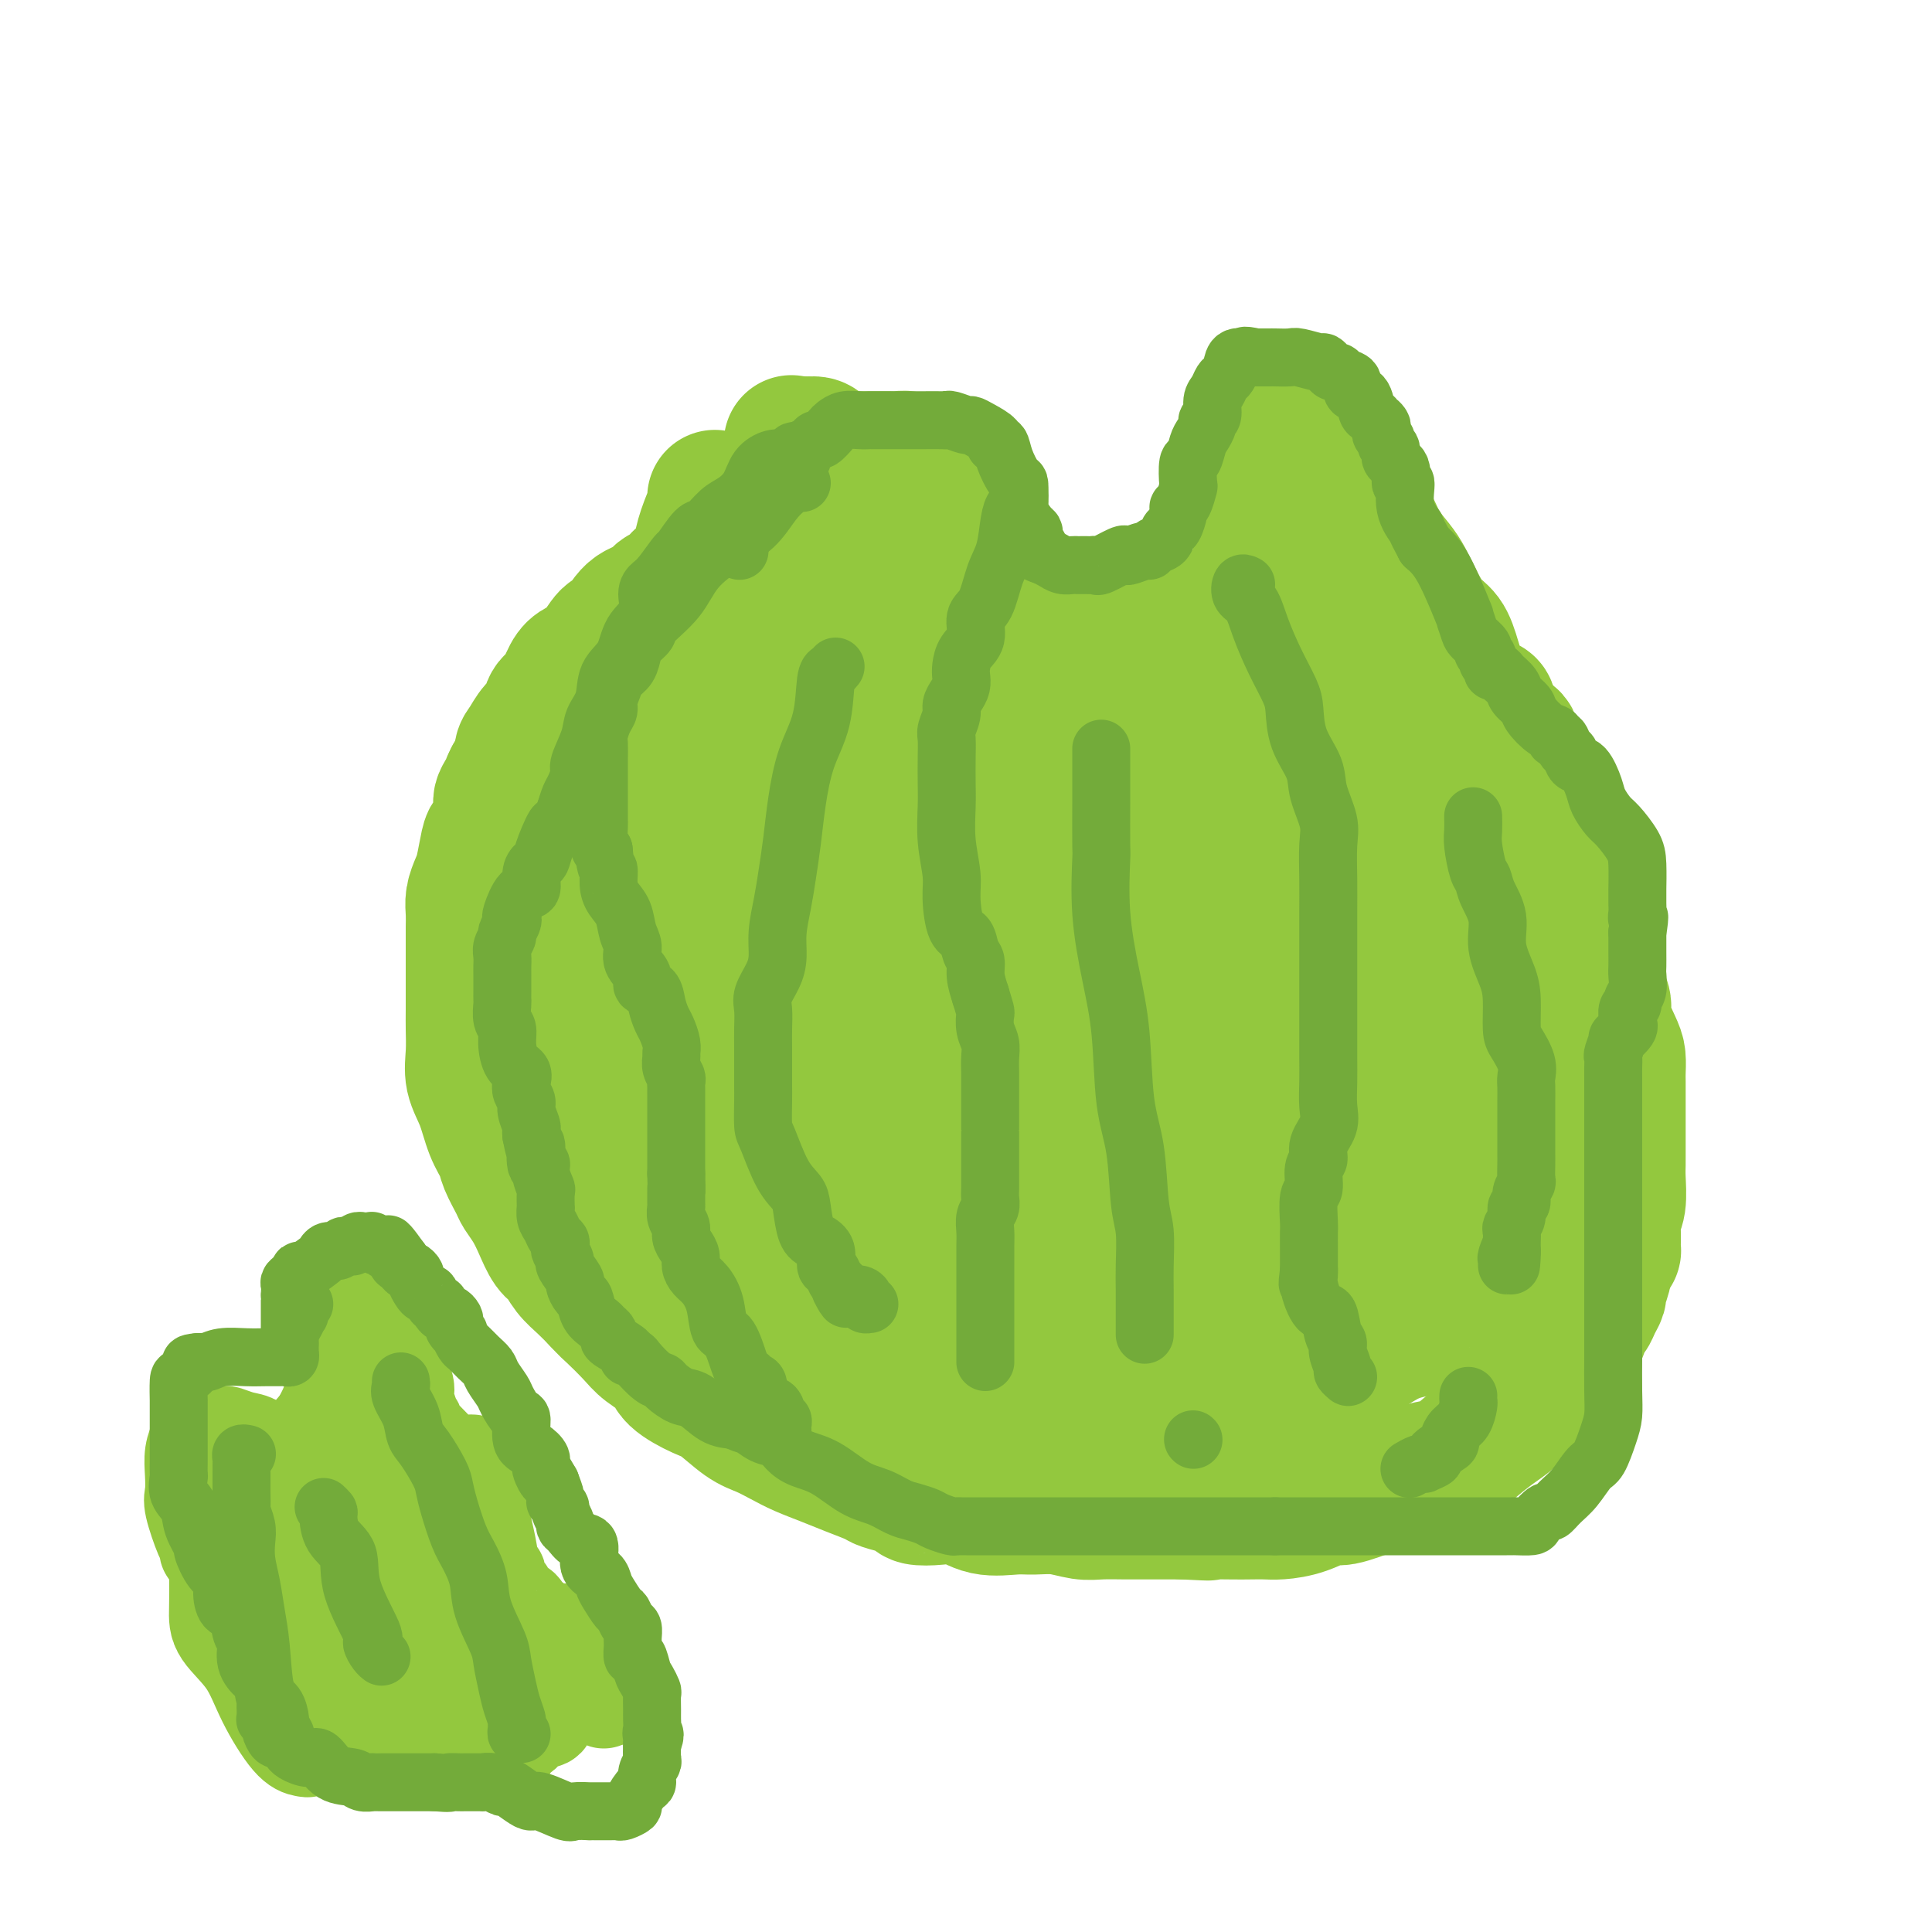<svg viewBox='0 0 400 400' version='1.1' xmlns='http://www.w3.org/2000/svg' xmlns:xlink='http://www.w3.org/1999/xlink'><g fill='none' stroke='#93C83E' stroke-width='28' stroke-linecap='round' stroke-linejoin='round'><path d='M148,103c-0.054,0.970 -0.108,1.940 0,2c0.108,0.060 0.377,-0.791 0,0c-0.377,0.791 -1.400,3.222 -2,5c-0.600,1.778 -0.776,2.901 -1,4c-0.224,1.099 -0.497,2.173 -1,3c-0.503,0.827 -1.235,1.405 -2,2c-0.765,0.595 -1.562,1.207 -2,2c-0.438,0.793 -0.516,1.769 -1,2c-0.484,0.231 -1.375,-0.281 -2,0c-0.625,0.281 -0.985,1.357 -2,2c-1.015,0.643 -2.684,0.855 -4,2c-1.316,1.145 -2.278,3.225 -3,4c-0.722,0.775 -1.204,0.246 -2,1c-0.796,0.754 -1.905,2.792 -3,4c-1.095,1.208 -2.176,1.588 -3,2c-0.824,0.412 -1.389,0.858 -2,2c-0.611,1.142 -1.266,2.981 -2,4c-0.734,1.019 -1.546,1.216 -2,2c-0.454,0.784 -0.551,2.153 -1,3c-0.449,0.847 -1.250,1.172 -2,2c-0.750,0.828 -1.448,2.160 -2,3c-0.552,0.840 -0.956,1.188 -1,2c-0.044,0.812 0.273,2.089 0,3c-0.273,0.911 -1.137,1.455 -2,2'/><path d='M106,161c-1.737,3.316 -0.080,1.105 0,1c0.080,-0.105 -1.417,1.894 -2,3c-0.583,1.106 -0.250,1.318 0,2c0.250,0.682 0.418,1.834 0,3c-0.418,1.166 -1.422,2.346 -2,3c-0.578,0.654 -0.729,0.783 -1,2c-0.271,1.217 -0.661,3.524 -1,5c-0.339,1.476 -0.627,2.123 -1,3c-0.373,0.877 -0.832,1.985 -1,3c-0.168,1.015 -0.045,1.937 0,3c0.045,1.063 0.012,2.266 0,3c-0.012,0.734 -0.003,0.999 0,2c0.003,1.001 0.001,2.738 0,4c-0.001,1.262 -0.002,2.048 0,4c0.002,1.952 0.007,5.069 0,7c-0.007,1.931 -0.024,2.676 0,4c0.024,1.324 0.090,3.225 0,5c-0.090,1.775 -0.338,3.422 0,5c0.338,1.578 1.260,3.088 2,5c0.740,1.912 1.297,4.227 2,6c0.703,1.773 1.553,3.005 2,4c0.447,0.995 0.490,1.752 1,3c0.510,1.248 1.488,2.985 2,4c0.512,1.015 0.560,1.307 1,2c0.440,0.693 1.272,1.788 2,3c0.728,1.212 1.353,2.540 2,4c0.647,1.460 1.317,3.051 2,4c0.683,0.949 1.379,1.254 2,2c0.621,0.746 1.167,1.932 2,3c0.833,1.068 1.952,2.020 3,3c1.048,0.980 2.024,1.990 3,3'/><path d='M124,269c2.016,2.177 2.056,2.119 3,3c0.944,0.881 2.791,2.702 4,4c1.209,1.298 1.781,2.075 3,3c1.219,0.925 3.085,1.999 4,3c0.915,1.001 0.880,1.931 2,3c1.120,1.069 3.394,2.278 5,3c1.606,0.722 2.543,0.956 4,2c1.457,1.044 3.435,2.899 5,4c1.565,1.101 2.717,1.450 4,2c1.283,0.550 2.698,1.303 4,2c1.302,0.697 2.492,1.338 4,2c1.508,0.662 3.332,1.344 5,2c1.668,0.656 3.178,1.285 5,2c1.822,0.715 3.956,1.515 5,2c1.044,0.485 0.999,0.655 2,1c1.001,0.345 3.050,0.863 4,1c0.950,0.137 0.802,-0.109 1,0c0.198,0.109 0.742,0.573 1,1c0.258,0.427 0.228,0.818 1,1c0.772,0.182 2.344,0.154 4,0c1.656,-0.154 3.397,-0.435 5,0c1.603,0.435 3.069,1.584 5,2c1.931,0.416 4.328,0.097 6,0c1.672,-0.097 2.617,0.026 4,0c1.383,-0.026 3.202,-0.203 5,0c1.798,0.203 3.576,0.787 5,1c1.424,0.213 2.495,0.057 4,0c1.505,-0.057 3.445,-0.015 5,0c1.555,0.015 2.726,0.004 4,0c1.274,-0.004 2.650,-0.001 4,0c1.350,0.001 2.675,0.001 4,0'/><path d='M245,313c8.894,0.464 3.631,0.125 3,0c-0.631,-0.125 3.372,-0.035 6,0c2.628,0.035 3.881,0.015 5,0c1.119,-0.015 2.106,-0.027 3,0c0.894,0.027 1.697,0.091 3,0c1.303,-0.091 3.106,-0.338 5,-1c1.894,-0.662 3.881,-1.740 5,-2c1.119,-0.260 1.372,0.299 3,0c1.628,-0.299 4.630,-1.457 6,-2c1.370,-0.543 1.108,-0.473 2,-1c0.892,-0.527 2.940,-1.652 4,-2c1.060,-0.348 1.133,0.080 2,0c0.867,-0.080 2.528,-0.667 4,-1c1.472,-0.333 2.755,-0.412 4,-1c1.245,-0.588 2.454,-1.685 4,-3c1.546,-1.315 3.431,-2.848 5,-4c1.569,-1.152 2.824,-1.923 4,-3c1.176,-1.077 2.273,-2.461 3,-3c0.727,-0.539 1.084,-0.232 2,-1c0.916,-0.768 2.392,-2.609 3,-4c0.608,-1.391 0.348,-2.331 1,-3c0.652,-0.669 2.216,-1.068 3,-2c0.784,-0.932 0.787,-2.399 1,-3c0.213,-0.601 0.635,-0.336 1,-1c0.365,-0.664 0.671,-2.256 1,-3c0.329,-0.744 0.680,-0.640 1,-1c0.320,-0.360 0.608,-1.185 1,-2c0.392,-0.815 0.889,-1.621 1,-2c0.111,-0.379 -0.162,-0.333 0,-1c0.162,-0.667 0.761,-2.048 1,-3c0.239,-0.952 0.120,-1.476 0,-2'/><path d='M332,262c1.537,-3.441 1.880,-3.044 2,-3c0.120,0.044 0.018,-0.263 0,-1c-0.018,-0.737 0.048,-1.902 0,-3c-0.048,-1.098 -0.209,-2.129 0,-3c0.209,-0.871 0.788,-1.583 1,-3c0.212,-1.417 0.057,-3.539 0,-5c-0.057,-1.461 -0.015,-2.262 0,-3c0.015,-0.738 0.004,-1.414 0,-2c-0.004,-0.586 -0.001,-1.083 0,-2c0.001,-0.917 0.000,-2.256 0,-3c-0.000,-0.744 -0.000,-0.894 0,-2c0.000,-1.106 0.001,-3.167 0,-4c-0.001,-0.833 -0.002,-0.436 0,-1c0.002,-0.564 0.007,-2.087 0,-3c-0.007,-0.913 -0.025,-1.216 0,-2c0.025,-0.784 0.094,-2.048 0,-3c-0.094,-0.952 -0.350,-1.593 -1,-3c-0.650,-1.407 -1.693,-3.582 -2,-5c-0.307,-1.418 0.121,-2.080 0,-3c-0.121,-0.920 -0.792,-2.099 -1,-3c-0.208,-0.901 0.046,-1.525 0,-3c-0.046,-1.475 -0.391,-3.801 -1,-5c-0.609,-1.199 -1.482,-1.271 -2,-2c-0.518,-0.729 -0.682,-2.117 -1,-3c-0.318,-0.883 -0.792,-1.263 -1,-2c-0.208,-0.737 -0.150,-1.832 0,-3c0.150,-1.168 0.394,-2.410 0,-3c-0.394,-0.590 -1.425,-0.529 -2,-1c-0.575,-0.471 -0.693,-1.473 -1,-3c-0.307,-1.527 -0.802,-3.579 -1,-5c-0.198,-1.421 -0.099,-2.210 0,-3'/><path d='M322,172c-2.421,-7.587 -1.973,-3.054 -2,-2c-0.027,1.054 -0.528,-1.369 -1,-3c-0.472,-1.631 -0.913,-2.468 -1,-3c-0.087,-0.532 0.181,-0.757 0,-1c-0.181,-0.243 -0.809,-0.502 -1,-1c-0.191,-0.498 0.057,-1.235 0,-2c-0.057,-0.765 -0.419,-1.557 -1,-2c-0.581,-0.443 -1.381,-0.538 -2,-1c-0.619,-0.462 -1.058,-1.290 -1,-2c0.058,-0.710 0.613,-1.302 0,-2c-0.613,-0.698 -2.396,-1.500 -3,-2c-0.604,-0.500 -0.031,-0.696 0,-1c0.031,-0.304 -0.481,-0.716 -1,-1c-0.519,-0.284 -1.044,-0.439 -1,-1c0.044,-0.561 0.658,-1.527 0,-2c-0.658,-0.473 -2.589,-0.454 -4,-2c-1.411,-1.546 -2.304,-4.658 -3,-7c-0.696,-2.342 -1.197,-3.914 -2,-5c-0.803,-1.086 -1.910,-1.686 -3,-3c-1.090,-1.314 -2.165,-3.342 -3,-5c-0.835,-1.658 -1.432,-2.947 -2,-4c-0.568,-1.053 -1.108,-1.871 -2,-3c-0.892,-1.129 -2.136,-2.570 -3,-4c-0.864,-1.430 -1.350,-2.848 -2,-4c-0.650,-1.152 -1.466,-2.038 -2,-3c-0.534,-0.962 -0.788,-1.999 -1,-3c-0.212,-1.001 -0.383,-1.967 -1,-3c-0.617,-1.033 -1.681,-2.132 -3,-4c-1.319,-1.868 -2.894,-4.503 -4,-6c-1.106,-1.497 -1.745,-1.856 -2,-2c-0.255,-0.144 -0.128,-0.072 0,0'/><path d='M262,83c0.423,0.092 0.845,0.184 1,0c0.155,-0.184 0.041,-0.643 0,0c-0.041,0.643 -0.009,2.388 0,3c0.009,0.612 -0.005,0.091 0,1c0.005,0.909 0.030,3.246 0,5c-0.030,1.754 -0.113,2.923 0,4c0.113,1.077 0.423,2.061 0,3c-0.423,0.939 -1.577,1.834 -2,3c-0.423,1.166 -0.113,2.602 0,3c0.113,0.398 0.031,-0.243 0,0c-0.031,0.243 -0.009,1.368 0,2c0.009,0.632 0.005,0.770 0,1c-0.005,0.230 -0.012,0.552 0,1c0.012,0.448 0.042,1.023 0,2c-0.042,0.977 -0.155,2.356 0,3c0.155,0.644 0.577,0.554 1,1c0.423,0.446 0.846,1.429 1,2c0.154,0.571 0.041,0.730 0,1c-0.041,0.270 -0.008,0.650 0,1c0.008,0.350 -0.008,0.671 0,1c0.008,0.329 0.041,0.665 0,1c-0.041,0.335 -0.154,0.667 -1,1c-0.846,0.333 -2.423,0.666 -4,1'/><path d='M258,123c-1.516,1.345 -2.805,3.208 -5,4c-2.195,0.792 -5.297,0.513 -7,1c-1.703,0.487 -2.009,1.740 -5,3c-2.991,1.260 -8.668,2.527 -12,3c-3.332,0.473 -4.320,0.153 -6,0c-1.680,-0.153 -4.050,-0.138 -6,0c-1.950,0.138 -3.478,0.399 -5,0c-1.522,-0.399 -3.039,-1.458 -4,-2c-0.961,-0.542 -1.368,-0.565 -2,-1c-0.632,-0.435 -1.489,-1.280 -2,-2c-0.511,-0.720 -0.677,-1.316 -1,-2c-0.323,-0.684 -0.805,-1.456 -1,-2c-0.195,-0.544 -0.105,-0.859 0,-1c0.105,-0.141 0.224,-0.107 0,-1c-0.224,-0.893 -0.792,-2.714 -1,-4c-0.208,-1.286 -0.056,-2.036 0,-3c0.056,-0.964 0.015,-2.142 0,-3c-0.015,-0.858 -0.004,-1.395 0,-2c0.004,-0.605 0.001,-1.279 0,-2c-0.001,-0.721 -0.001,-1.488 0,-2c0.001,-0.512 0.002,-0.767 0,-1c-0.002,-0.233 -0.007,-0.444 0,-1c0.007,-0.556 0.027,-1.458 0,-2c-0.027,-0.542 -0.102,-0.722 0,-1c0.102,-0.278 0.381,-0.652 0,-1c-0.381,-0.348 -1.422,-0.671 -2,-1c-0.578,-0.329 -0.694,-0.666 -1,-1c-0.306,-0.334 -0.802,-0.667 -1,-1c-0.198,-0.333 -0.099,-0.667 0,-1'/><path d='M197,97c-0.948,-1.171 -1.318,-1.098 -2,-1c-0.682,0.098 -1.678,0.223 -3,0c-1.322,-0.223 -2.972,-0.792 -4,-1c-1.028,-0.208 -1.434,-0.056 -2,0c-0.566,0.056 -1.292,0.015 -2,0c-0.708,-0.015 -1.398,-0.004 -2,0c-0.602,0.004 -1.117,0.001 -2,0c-0.883,-0.001 -2.134,-0.001 -3,0c-0.866,0.001 -1.346,0.001 -2,0c-0.654,-0.001 -1.482,-0.003 -2,0c-0.518,0.003 -0.727,0.012 -1,0c-0.273,-0.012 -0.611,-0.046 -1,0c-0.389,0.046 -0.829,0.170 -1,0c-0.171,-0.170 -0.073,-0.634 0,-1c0.073,-0.366 0.123,-0.634 0,-1c-0.123,-0.366 -0.418,-0.829 -1,-1c-0.582,-0.171 -1.452,-0.049 -2,0c-0.548,0.049 -0.774,0.024 -1,0'/><path d='M166,92c-4.735,-0.745 -1.073,-0.109 0,0c1.073,0.109 -0.445,-0.310 -1,0c-0.555,0.310 -0.149,1.348 0,2c0.149,0.652 0.040,0.919 0,2c-0.040,1.081 -0.011,2.975 0,4c0.011,1.025 0.003,1.180 0,2c-0.003,0.820 -0.001,2.303 0,3c0.001,0.697 0.000,0.606 0,1c-0.000,0.394 0.000,1.271 0,2c-0.000,0.729 -0.000,1.309 0,2c0.000,0.691 0.001,1.494 0,2c-0.001,0.506 -0.003,0.715 0,1c0.003,0.285 0.011,0.646 0,1c-0.011,0.354 -0.041,0.703 0,1c0.041,0.297 0.153,0.543 0,1c-0.153,0.457 -0.569,1.125 -1,2c-0.431,0.875 -0.875,1.957 -2,3c-1.125,1.043 -2.931,2.047 -4,3c-1.069,0.953 -1.401,1.856 -2,3c-0.599,1.144 -1.465,2.530 -3,4c-1.535,1.470 -3.738,3.023 -5,4c-1.262,0.977 -1.583,1.379 -2,2c-0.417,0.621 -0.931,1.462 -2,2c-1.069,0.538 -2.693,0.772 -4,2c-1.307,1.228 -2.297,3.449 -3,4c-0.703,0.551 -1.119,-0.568 -2,0c-0.881,0.568 -2.226,2.822 -3,4c-0.774,1.178 -0.978,1.279 -2,2c-1.022,0.721 -2.864,2.063 -4,3c-1.136,0.937 -1.568,1.468 -2,2'/><path d='M124,156c-6.415,6.671 -2.454,4.347 -2,4c0.454,-0.347 -2.600,1.283 -4,2c-1.400,0.717 -1.146,0.521 -1,1c0.146,0.479 0.185,1.631 0,2c-0.185,0.369 -0.593,-0.047 -1,0c-0.407,0.047 -0.813,0.556 -1,1c-0.187,0.444 -0.155,0.823 0,1c0.155,0.177 0.434,0.151 0,1c-0.434,0.849 -1.580,2.574 -2,3c-0.420,0.426 -0.112,-0.448 0,0c0.112,0.448 0.030,2.217 0,3c-0.030,0.783 -0.008,0.581 0,1c0.008,0.419 0.002,1.460 0,2c-0.002,0.540 -0.001,0.577 0,1c0.001,0.423 0.000,1.230 0,2c-0.000,0.770 -0.000,1.504 0,2c0.000,0.496 0.000,0.754 0,2c-0.000,1.246 -0.000,3.479 0,5c0.000,1.521 0.000,2.331 0,3c-0.000,0.669 -0.000,1.198 0,2c0.000,0.802 0.000,1.879 0,3c-0.000,1.121 -0.002,2.287 0,3c0.002,0.713 0.006,0.975 0,2c-0.006,1.025 -0.022,2.815 0,4c0.022,1.185 0.084,1.767 0,3c-0.084,1.233 -0.312,3.118 0,4c0.312,0.882 1.166,0.762 2,2c0.834,1.238 1.648,3.833 2,5c0.352,1.167 0.244,0.905 1,2c0.756,1.095 2.378,3.548 4,6'/><path d='M122,228c1.507,3.212 0.775,3.742 1,4c0.225,0.258 1.407,0.244 2,1c0.593,0.756 0.596,2.283 1,3c0.404,0.717 1.207,0.626 2,1c0.793,0.374 1.575,1.213 2,2c0.425,0.787 0.494,1.521 1,2c0.506,0.479 1.451,0.703 2,1c0.549,0.297 0.702,0.666 1,1c0.298,0.334 0.741,0.631 1,1c0.259,0.369 0.335,0.809 1,1c0.665,0.191 1.920,0.135 3,1c1.080,0.865 1.986,2.653 3,4c1.014,1.347 2.138,2.254 4,3c1.862,0.746 4.464,1.333 6,2c1.536,0.667 2.006,1.415 3,2c0.994,0.585 2.512,1.006 4,2c1.488,0.994 2.946,2.560 4,3c1.054,0.440 1.705,-0.246 3,0c1.295,0.246 3.234,1.426 4,2c0.766,0.574 0.358,0.544 1,1c0.642,0.456 2.333,1.399 3,2c0.667,0.601 0.310,0.858 1,1c0.690,0.142 2.426,0.167 4,1c1.574,0.833 2.985,2.475 4,3c1.015,0.525 1.633,-0.065 2,0c0.367,0.065 0.483,0.787 1,1c0.517,0.213 1.433,-0.082 2,0c0.567,0.082 0.783,0.541 1,1'/><path d='M189,274c7.044,3.579 3.153,2.027 2,2c-1.153,-0.027 0.431,1.471 2,3c1.569,1.529 3.122,3.089 4,4c0.878,0.911 1.081,1.172 2,2c0.919,0.828 2.552,2.222 3,3c0.448,0.778 -0.290,0.941 -1,1c-0.710,0.059 -1.390,0.015 -2,0c-0.610,-0.015 -1.148,-0.001 -2,0c-0.852,0.001 -2.017,-0.013 -3,0c-0.983,0.013 -1.785,0.051 -3,0c-1.215,-0.051 -2.842,-0.191 -4,-1c-1.158,-0.809 -1.848,-2.286 -3,-3c-1.152,-0.714 -2.767,-0.664 -4,-1c-1.233,-0.336 -2.085,-1.058 -3,-2c-0.915,-0.942 -1.894,-2.102 -3,-3c-1.106,-0.898 -2.338,-1.532 -3,-2c-0.662,-0.468 -0.755,-0.769 -1,-1c-0.245,-0.231 -0.643,-0.392 -1,-1c-0.357,-0.608 -0.673,-1.664 -1,-2c-0.327,-0.336 -0.665,0.047 -1,0c-0.335,-0.047 -0.668,-0.523 -1,-1'/><path d='M166,272c-3.201,-2.520 -0.703,-0.819 0,-1c0.703,-0.181 -0.389,-2.245 -1,-3c-0.611,-0.755 -0.740,-0.202 -1,0c-0.260,0.202 -0.651,0.054 -1,0c-0.349,-0.054 -0.657,-0.015 -1,0c-0.343,0.015 -0.721,0.004 -1,0c-0.279,-0.004 -0.460,-0.001 -1,0c-0.540,0.001 -1.440,0.000 -2,0c-0.560,-0.000 -0.780,-0.000 -1,0c-0.220,0.000 -0.442,0.000 -1,0c-0.558,-0.000 -1.453,-0.000 -2,0c-0.547,0.000 -0.744,0.000 -1,0c-0.256,-0.000 -0.569,-0.000 -1,0c-0.431,0.000 -0.980,0.000 -1,0c-0.020,-0.000 0.490,-0.000 1,0'/><path d='M152,268c-1.379,-0.174 1.674,-0.607 4,0c2.326,0.607 3.927,2.256 6,3c2.073,0.744 4.620,0.584 7,1c2.380,0.416 4.593,1.407 7,2c2.407,0.593 5.008,0.789 8,1c2.992,0.211 6.375,0.436 10,1c3.625,0.564 7.490,1.465 11,2c3.510,0.535 6.664,0.704 10,1c3.336,0.296 6.856,0.718 9,1c2.144,0.282 2.914,0.423 5,1c2.086,0.577 5.489,1.591 8,2c2.511,0.409 4.130,0.215 5,0c0.870,-0.215 0.993,-0.450 2,0c1.007,0.450 2.900,1.585 4,2c1.100,0.415 1.409,0.110 2,0c0.591,-0.110 1.464,-0.026 2,0c0.536,0.026 0.735,-0.007 1,0c0.265,0.007 0.596,0.053 1,0c0.404,-0.053 0.880,-0.207 1,0c0.120,0.207 -0.116,0.773 0,1c0.116,0.227 0.584,0.113 1,0c0.416,-0.113 0.782,-0.226 1,0c0.218,0.226 0.290,0.792 0,1c-0.290,0.208 -0.940,0.060 -2,0c-1.060,-0.060 -2.530,-0.030 -4,0'/><path d='M251,287c-1.869,0.712 -3.543,2.492 -5,3c-1.457,0.508 -2.697,-0.256 -5,0c-2.303,0.256 -5.669,1.533 -8,2c-2.331,0.467 -3.628,0.125 -6,0c-2.372,-0.125 -5.819,-0.034 -7,0c-1.181,0.034 -0.095,0.009 0,0c0.095,-0.009 -0.799,-0.002 0,0c0.799,0.002 3.291,0.000 4,0c0.709,-0.000 -0.366,0.001 0,0c0.366,-0.001 2.174,-0.004 4,0c1.826,0.004 3.671,0.015 5,0c1.329,-0.015 2.142,-0.058 3,0c0.858,0.058 1.762,0.215 3,0c1.238,-0.215 2.809,-0.803 4,-1c1.191,-0.197 2.001,-0.002 3,0c0.999,0.002 2.188,-0.188 4,-1c1.812,-0.812 4.248,-2.244 6,-3c1.752,-0.756 2.820,-0.835 5,-2c2.180,-1.165 5.471,-3.415 10,-6c4.529,-2.585 10.296,-5.504 14,-8c3.704,-2.496 5.344,-4.570 7,-6c1.656,-1.430 3.328,-2.215 5,-3'/><path d='M297,262c7.940,-4.947 4.289,-3.316 3,-3c-1.289,0.316 -0.216,-0.683 1,-1c1.216,-0.317 2.574,0.048 3,0c0.426,-0.048 -0.079,-0.511 0,-1c0.079,-0.489 0.743,-1.006 0,0c-0.743,1.006 -2.892,3.536 -4,5c-1.108,1.464 -1.176,1.863 -2,3c-0.824,1.137 -2.404,3.011 -4,4c-1.596,0.989 -3.208,1.092 -6,3c-2.792,1.908 -6.763,5.620 -11,9c-4.237,3.380 -8.740,6.427 -13,9c-4.260,2.573 -8.277,4.673 -13,7c-4.723,2.327 -10.153,4.881 -14,6c-3.847,1.119 -6.113,0.801 -7,1c-0.887,0.199 -0.396,0.914 0,1c0.396,0.086 0.698,-0.457 1,-1'/><path d='M231,304c-4.851,2.273 -0.480,0.955 2,0c2.480,-0.955 3.069,-1.547 4,-2c0.931,-0.453 2.203,-0.766 3,-1c0.797,-0.234 1.118,-0.390 2,-1c0.882,-0.610 2.324,-1.673 3,-2c0.676,-0.327 0.585,0.082 1,0c0.415,-0.082 1.337,-0.655 2,-1c0.663,-0.345 1.067,-0.461 2,-1c0.933,-0.539 2.397,-1.502 3,-2c0.603,-0.498 0.347,-0.531 2,-1c1.653,-0.469 5.214,-1.374 8,-3c2.786,-1.626 4.796,-3.972 6,-5c1.204,-1.028 1.601,-0.736 3,-1c1.399,-0.264 3.800,-1.084 6,-2c2.200,-0.916 4.201,-1.928 6,-3c1.799,-1.072 3.398,-2.203 6,-3c2.602,-0.797 6.207,-1.261 8,-2c1.793,-0.739 1.775,-1.752 2,-2c0.225,-0.248 0.695,0.270 2,0c1.305,-0.270 3.445,-1.326 5,-2c1.555,-0.674 2.525,-0.965 3,-1c0.475,-0.035 0.455,0.187 1,0c0.545,-0.187 1.656,-0.781 2,-1c0.344,-0.219 -0.079,-0.063 0,0c0.079,0.063 0.662,0.032 1,0c0.338,-0.032 0.433,-0.064 1,0c0.567,0.064 1.606,0.223 2,0c0.394,-0.223 0.145,-0.829 0,-1c-0.145,-0.171 -0.184,0.094 0,0c0.184,-0.094 0.592,-0.547 1,-1'/><path d='M318,266c13.620,-6.369 4.171,-3.293 1,-3c-3.171,0.293 -0.065,-2.198 1,-3c1.065,-0.802 0.089,0.083 0,-1c-0.089,-1.083 0.708,-4.135 1,-6c0.292,-1.865 0.078,-2.544 0,-3c-0.078,-0.456 -0.021,-0.688 0,-2c0.021,-1.312 0.006,-3.702 0,-5c-0.006,-1.298 -0.002,-1.504 0,-2c0.002,-0.496 0.000,-1.284 0,-2c-0.000,-0.716 -0.000,-1.361 0,-2c0.000,-0.639 0.001,-1.272 0,-2c-0.001,-0.728 -0.003,-1.552 0,-2c0.003,-0.448 0.012,-0.519 0,-1c-0.012,-0.481 -0.044,-1.373 0,-2c0.044,-0.627 0.165,-0.991 0,-2c-0.165,-1.009 -0.617,-2.664 -1,-4c-0.383,-1.336 -0.699,-2.354 -1,-3c-0.301,-0.646 -0.589,-0.921 -1,-2c-0.411,-1.079 -0.947,-2.962 -1,-4c-0.053,-1.038 0.375,-1.232 0,-2c-0.375,-0.768 -1.554,-2.111 -2,-3c-0.446,-0.889 -0.160,-1.325 0,-2c0.160,-0.675 0.195,-1.588 0,-2c-0.195,-0.412 -0.619,-0.323 -1,-1c-0.381,-0.677 -0.718,-2.119 -1,-3c-0.282,-0.881 -0.508,-1.199 -1,-2c-0.492,-0.801 -1.250,-2.085 -2,-3c-0.750,-0.915 -1.490,-1.461 -2,-2c-0.510,-0.539 -0.788,-1.071 -1,-2c-0.212,-0.929 -0.358,-2.254 -1,-3c-0.642,-0.746 -1.780,-0.911 -2,-1c-0.220,-0.089 0.479,-0.101 0,-1c-0.479,-0.899 -2.137,-2.685 -3,-4c-0.863,-1.315 -0.932,-2.157 -1,-3'/><path d='M300,181c-2.922,-4.855 -2.727,-4.491 -3,-5c-0.273,-0.509 -1.014,-1.890 -2,-4c-0.986,-2.110 -2.218,-4.950 -3,-7c-0.782,-2.050 -1.113,-3.310 -2,-5c-0.887,-1.690 -2.328,-3.809 -3,-5c-0.672,-1.191 -0.573,-1.455 -1,-3c-0.427,-1.545 -1.380,-4.373 -2,-6c-0.620,-1.627 -0.908,-2.055 -1,-3c-0.092,-0.945 0.011,-2.408 0,-3c-0.011,-0.592 -0.136,-0.314 -1,-1c-0.864,-0.686 -2.466,-2.338 -3,-3c-0.534,-0.662 0.001,-0.335 0,-1c-0.001,-0.665 -0.536,-2.324 -1,-3c-0.464,-0.676 -0.856,-0.370 -1,-1c-0.144,-0.630 -0.038,-2.195 0,-3c0.038,-0.805 0.010,-0.848 0,-1c-0.010,-0.152 -0.003,-0.411 0,-1c0.003,-0.589 0.001,-1.508 0,-2c-0.001,-0.492 -0.000,-0.556 0,-1c0.000,-0.444 0.000,-1.266 0,-2c-0.000,-0.734 -0.000,-1.380 0,-2c0.000,-0.620 0.000,-1.216 0,-1c-0.000,0.216 -0.000,1.243 0,2c0.000,0.757 0.000,1.244 0,3c-0.000,1.756 -0.000,4.780 0,8c0.000,3.220 0.000,6.634 0,9c-0.000,2.366 -0.000,3.683 0,5'/><path d='M277,145c0.000,5.436 0.000,5.525 0,6c-0.000,0.475 -0.000,1.336 0,2c0.000,0.664 0.000,1.130 0,2c-0.000,0.870 -0.001,2.142 0,3c0.001,0.858 0.002,1.301 0,3c-0.002,1.699 -0.007,4.654 0,6c0.007,1.346 0.026,1.083 0,4c-0.026,2.917 -0.098,9.013 0,13c0.098,3.987 0.365,5.866 1,8c0.635,2.134 1.638,4.523 2,7c0.362,2.477 0.083,5.040 0,7c-0.083,1.960 0.030,3.315 0,5c-0.030,1.685 -0.204,3.701 0,6c0.204,2.299 0.787,4.881 1,7c0.213,2.119 0.056,3.774 0,6c-0.056,2.226 -0.012,5.024 0,7c0.012,1.976 -0.009,3.129 0,5c0.009,1.871 0.048,4.459 0,6c-0.048,1.541 -0.185,2.033 0,3c0.185,0.967 0.690,2.408 1,3c0.310,0.592 0.424,0.333 1,0c0.576,-0.333 1.616,-0.742 2,-1c0.384,-0.258 0.114,-0.365 2,-2c1.886,-1.635 5.928,-4.799 8,-7c2.072,-2.201 2.173,-3.439 4,-6c1.827,-2.561 5.379,-6.446 8,-10c2.621,-3.554 4.310,-6.777 6,-10'/><path d='M313,218c3.690,-6.243 3.915,-8.849 4,-10c0.085,-1.151 0.029,-0.845 0,-1c-0.029,-0.155 -0.032,-0.771 0,-1c0.032,-0.229 0.097,-0.069 0,0c-0.097,0.069 -0.357,0.049 -1,0c-0.643,-0.049 -1.667,-0.126 -3,0c-1.333,0.126 -2.973,0.453 -4,1c-1.027,0.547 -1.441,1.312 -2,2c-0.559,0.688 -1.264,1.298 -2,2c-0.736,0.702 -1.504,1.498 -2,2c-0.496,0.502 -0.722,0.712 -1,1c-0.278,0.288 -0.609,0.655 -1,1c-0.391,0.345 -0.841,0.667 -1,1c-0.159,0.333 -0.025,0.676 0,1c0.025,0.324 -0.057,0.631 0,1c0.057,0.369 0.253,0.802 0,1c-0.253,0.198 -0.957,0.162 -2,1c-1.043,0.838 -2.427,2.551 -3,4c-0.573,1.449 -0.334,2.633 -1,6c-0.666,3.367 -2.236,8.916 -3,12c-0.764,3.084 -0.720,3.703 -1,5c-0.280,1.297 -0.883,3.272 -1,5c-0.117,1.728 0.252,3.208 0,3c-0.252,-0.208 -1.126,-2.104 -2,-4'/><path d='M287,251c-0.309,-1.360 -0.083,-2.759 0,-5c0.083,-2.241 0.022,-5.323 0,-10c-0.022,-4.677 -0.006,-10.949 0,-17c0.006,-6.051 0.003,-11.883 0,-17c-0.003,-5.117 -0.005,-9.521 0,-14c0.005,-4.479 0.017,-9.032 0,-12c-0.017,-2.968 -0.062,-4.350 0,-5c0.062,-0.650 0.230,-0.567 0,-1c-0.230,-0.433 -0.857,-1.382 -1,-2c-0.143,-0.618 0.198,-0.905 0,-1c-0.198,-0.095 -0.934,0.002 -1,0c-0.066,-0.002 0.539,-0.102 0,-1c-0.539,-0.898 -2.221,-2.593 -3,-4c-0.779,-1.407 -0.653,-2.524 -1,-3c-0.347,-0.476 -1.167,-0.310 -2,-1c-0.833,-0.690 -1.680,-2.238 -2,-3c-0.320,-0.762 -0.112,-0.740 -1,-1c-0.888,-0.260 -2.872,-0.802 -4,-1c-1.128,-0.198 -1.402,-0.053 -2,0c-0.598,0.053 -1.522,0.014 -2,0c-0.478,-0.014 -0.510,-0.004 -1,0c-0.490,0.004 -1.440,0.001 -2,0c-0.560,-0.001 -0.732,-0.000 -1,0c-0.268,0.000 -0.634,0.000 -1,0'/><path d='M263,153c-2.345,-0.309 -1.206,-0.083 -1,0c0.206,0.083 -0.521,0.021 -1,0c-0.479,-0.021 -0.708,-0.002 -1,0c-0.292,0.002 -0.645,-0.015 -1,0c-0.355,0.015 -0.711,0.061 -1,0c-0.289,-0.061 -0.511,-0.227 -1,0c-0.489,0.227 -1.244,0.849 -2,1c-0.756,0.151 -1.512,-0.170 -2,0c-0.488,0.170 -0.709,0.831 -1,1c-0.291,0.169 -0.652,-0.153 -1,0c-0.348,0.153 -0.682,0.781 -1,1c-0.318,0.219 -0.621,0.029 -1,0c-0.379,-0.029 -0.834,0.104 -1,0c-0.166,-0.104 -0.045,-0.445 0,-1c0.045,-0.555 0.012,-1.324 0,-2c-0.012,-0.676 -0.003,-1.259 0,-2c0.003,-0.741 0.001,-1.640 0,-2c-0.001,-0.360 -0.000,-0.180 0,0'/><path d='M248,149c-0.809,-1.083 -1.831,-0.290 -2,0c-0.169,0.290 0.516,0.078 0,0c-0.516,-0.078 -2.233,-0.021 -4,0c-1.767,0.021 -3.586,0.006 -5,0c-1.414,-0.006 -2.425,-0.002 -4,0c-1.575,0.002 -3.715,0.001 -5,0c-1.285,-0.001 -1.717,-0.003 -2,0c-0.283,0.003 -0.418,0.011 -1,0c-0.582,-0.011 -1.612,-0.039 -3,0c-1.388,0.039 -3.134,0.146 -5,0c-1.866,-0.146 -3.852,-0.544 -6,-1c-2.148,-0.456 -4.459,-0.968 -7,-2c-2.541,-1.032 -5.312,-2.582 -7,-3c-1.688,-0.418 -2.294,0.295 -3,0c-0.706,-0.295 -1.514,-1.599 -2,-2c-0.486,-0.401 -0.651,0.101 -1,0c-0.349,-0.101 -0.882,-0.806 -1,-1c-0.118,-0.194 0.179,0.121 0,0c-0.179,-0.121 -0.835,-0.679 -1,-1c-0.165,-0.321 0.162,-0.404 0,-1c-0.162,-0.596 -0.813,-1.704 -1,-2c-0.187,-0.296 0.090,0.220 0,0c-0.090,-0.220 -0.546,-1.177 -1,-2c-0.454,-0.823 -0.906,-1.514 -1,-2c-0.094,-0.486 0.171,-0.768 0,-1c-0.171,-0.232 -0.778,-0.416 -1,-1c-0.222,-0.584 -0.060,-1.569 0,-2c0.060,-0.431 0.016,-0.308 0,-1c-0.016,-0.692 -0.005,-2.198 0,-3c0.005,-0.802 0.002,-0.901 0,-1'/><path d='M185,123c-0.568,-2.837 0.013,-1.931 0,-2c-0.013,-0.069 -0.618,-1.114 0,-2c0.618,-0.886 2.460,-1.615 3,-2c0.540,-0.385 -0.222,-0.427 0,-1c0.222,-0.573 1.428,-1.677 2,-2c0.572,-0.323 0.509,0.135 1,0c0.491,-0.135 1.536,-0.863 2,-1c0.464,-0.137 0.348,0.317 1,0c0.652,-0.317 2.071,-1.406 3,-2c0.929,-0.594 1.368,-0.694 2,-1c0.632,-0.306 1.458,-0.817 2,-1c0.542,-0.183 0.799,-0.038 1,0c0.201,0.038 0.347,-0.032 0,0c-0.347,0.032 -1.185,0.165 -2,1c-0.815,0.835 -1.605,2.372 -3,4c-1.395,1.628 -3.395,3.348 -5,5c-1.605,1.652 -2.816,3.235 -5,5c-2.184,1.765 -5.343,3.711 -7,5c-1.657,1.289 -1.813,1.922 -2,2c-0.187,0.078 -0.406,-0.400 -1,0c-0.594,0.400 -1.565,1.679 -2,2c-0.435,0.321 -0.335,-0.317 -1,0c-0.665,0.317 -2.096,1.590 -3,2c-0.904,0.410 -1.282,-0.044 -2,0c-0.718,0.044 -1.777,0.584 -3,1c-1.223,0.416 -2.612,0.708 -4,1'/><path d='M162,137c-2.598,0.941 -1.094,0.295 -1,0c0.094,-0.295 -1.223,-0.238 -2,0c-0.777,0.238 -1.013,0.659 -2,1c-0.987,0.341 -2.725,0.604 -4,1c-1.275,0.396 -2.086,0.925 -3,1c-0.914,0.075 -1.930,-0.306 -3,0c-1.070,0.306 -2.195,1.297 -3,2c-0.805,0.703 -1.289,1.116 -2,2c-0.711,0.884 -1.648,2.240 -3,3c-1.352,0.760 -3.117,0.926 -4,2c-0.883,1.074 -0.883,3.056 -1,4c-0.117,0.944 -0.350,0.850 -1,2c-0.650,1.150 -1.715,3.543 -2,5c-0.285,1.457 0.212,1.978 0,3c-0.212,1.022 -1.132,2.546 -2,5c-0.868,2.454 -1.683,5.838 -2,8c-0.317,2.162 -0.138,3.100 0,4c0.138,0.900 0.233,1.761 0,3c-0.233,1.239 -0.794,2.857 -1,4c-0.206,1.143 -0.057,1.812 0,2c0.057,0.188 0.020,-0.104 0,0c-0.020,0.104 -0.025,0.605 0,1c0.025,0.395 0.080,0.683 0,1c-0.080,0.317 -0.293,0.664 0,1c0.293,0.336 1.094,0.662 2,1c0.906,0.338 1.919,0.689 3,1c1.081,0.311 2.232,0.583 4,2c1.768,1.417 4.154,3.978 6,5c1.846,1.022 3.151,0.506 4,1c0.849,0.494 1.243,1.998 2,3c0.757,1.002 1.879,1.501 3,2'/><path d='M150,207c3.776,2.821 2.215,2.874 2,3c-0.215,0.126 0.915,0.325 2,1c1.085,0.675 2.125,1.826 3,3c0.875,1.174 1.584,2.373 2,3c0.416,0.627 0.538,0.684 1,1c0.462,0.316 1.265,0.893 2,2c0.735,1.107 1.401,2.746 2,4c0.599,1.254 1.130,2.125 2,4c0.870,1.875 2.077,4.755 3,7c0.923,2.245 1.560,3.854 2,6c0.440,2.146 0.681,4.827 1,7c0.319,2.173 0.714,3.838 1,5c0.286,1.162 0.463,1.821 1,3c0.537,1.179 1.435,2.879 2,4c0.565,1.121 0.796,1.662 1,2c0.204,0.338 0.381,0.472 1,1c0.619,0.528 1.680,1.450 2,2c0.320,0.550 -0.100,0.730 0,1c0.100,0.270 0.719,0.632 1,1c0.281,0.368 0.224,0.743 1,1c0.776,0.257 2.387,0.394 4,1c1.613,0.606 3.229,1.679 5,2c1.771,0.321 3.695,-0.110 5,0c1.305,0.110 1.989,0.762 4,1c2.011,0.238 5.348,0.064 8,0c2.652,-0.064 4.620,-0.016 8,0c3.380,0.016 8.174,0.002 12,0c3.826,-0.002 6.685,0.010 9,0c2.315,-0.010 4.085,-0.041 6,0c1.915,0.041 3.976,0.155 6,0c2.024,-0.155 4.012,-0.577 6,-1'/><path d='M255,271c9.221,-0.172 4.774,-0.103 5,-1c0.226,-0.897 5.127,-2.760 8,-4c2.873,-1.240 3.719,-1.857 5,-3c1.281,-1.143 2.997,-2.812 4,-4c1.003,-1.188 1.292,-1.897 2,-3c0.708,-1.103 1.836,-2.602 3,-4c1.164,-1.398 2.365,-2.697 3,-4c0.635,-1.303 0.705,-2.611 1,-4c0.295,-1.389 0.814,-2.860 1,-4c0.186,-1.140 0.037,-1.950 0,-3c-0.037,-1.050 0.038,-2.340 0,-4c-0.038,-1.660 -0.189,-3.690 0,-5c0.189,-1.310 0.720,-1.900 0,-4c-0.720,-2.100 -2.689,-5.708 -4,-8c-1.311,-2.292 -1.965,-3.266 -3,-5c-1.035,-1.734 -2.452,-4.226 -4,-6c-1.548,-1.774 -3.227,-2.829 -4,-4c-0.773,-1.171 -0.640,-2.459 -1,-3c-0.360,-0.541 -1.214,-0.337 -2,-1c-0.786,-0.663 -1.505,-2.195 -2,-3c-0.495,-0.805 -0.767,-0.883 -1,-1c-0.233,-0.117 -0.426,-0.272 -1,-1c-0.574,-0.728 -1.530,-2.029 -2,-3c-0.470,-0.971 -0.456,-1.612 -1,-2c-0.544,-0.388 -1.648,-0.522 -2,-1c-0.352,-0.478 0.046,-1.301 0,-2c-0.046,-0.699 -0.537,-1.276 -1,-2c-0.463,-0.724 -0.897,-1.596 -1,-2c-0.103,-0.404 0.126,-0.339 0,-1c-0.126,-0.661 -0.607,-2.046 -1,-3c-0.393,-0.954 -0.696,-1.477 -1,-2'/><path d='M256,174c-1.028,-2.577 -1.598,-3.019 -2,-4c-0.402,-0.981 -0.636,-2.501 -1,-3c-0.364,-0.499 -0.858,0.025 -1,0c-0.142,-0.025 0.067,-0.598 0,-1c-0.067,-0.402 -0.411,-0.635 0,-1c0.411,-0.365 1.577,-0.864 3,-3c1.423,-2.136 3.104,-5.911 5,-9c1.896,-3.089 4.006,-5.493 6,-8c1.994,-2.507 3.870,-5.119 5,-7c1.130,-1.881 1.514,-3.033 2,-4c0.486,-0.967 1.075,-1.749 1,-2c-0.075,-0.251 -0.815,0.028 -1,0c-0.185,-0.028 0.186,-0.362 0,0c-0.186,0.362 -0.928,1.420 -2,2c-1.072,0.580 -2.473,0.681 -3,1c-0.527,0.319 -0.180,0.855 0,1c0.180,0.145 0.194,-0.101 0,0c-0.194,0.101 -0.597,0.551 -1,1'/><path d='M267,137c-1.060,0.615 -0.709,0.653 -1,1c-0.291,0.347 -1.222,1.003 -2,2c-0.778,0.997 -1.403,2.334 -3,4c-1.597,1.666 -4.166,3.662 -6,5c-1.834,1.338 -2.933,2.019 -5,3c-2.067,0.981 -5.102,2.263 -8,3c-2.898,0.737 -5.660,0.930 -7,1c-1.340,0.070 -1.257,0.019 -3,0c-1.743,-0.019 -5.311,-0.005 -8,0c-2.689,0.005 -4.501,0.001 -6,0c-1.499,-0.001 -2.687,-0.000 -5,0c-2.313,0.000 -5.751,0.000 -9,0c-3.249,-0.000 -6.310,-0.000 -9,0c-2.690,0.000 -5.010,0.000 -6,0c-0.990,-0.000 -0.650,-0.000 -1,0c-0.350,0.000 -1.389,0.000 -2,0c-0.611,-0.000 -0.794,-0.000 -1,0c-0.206,0.000 -0.437,0.000 -1,0c-0.563,-0.000 -1.459,-0.000 -2,0c-0.541,0.000 -0.726,0.000 -1,0c-0.274,-0.000 -0.637,-0.000 -1,0c-0.363,0.000 -0.726,0.000 -1,0c-0.274,-0.000 -0.458,-0.000 -1,0c-0.542,0.000 -1.440,0.000 -2,0c-0.560,-0.000 -0.780,-0.000 -1,0'/><path d='M175,156c-11.027,0.138 -5.094,-0.015 -3,0c2.094,0.015 0.350,0.200 -1,0c-1.350,-0.200 -2.305,-0.786 -3,-1c-0.695,-0.214 -1.130,-0.058 -2,0c-0.870,0.058 -2.177,0.016 -3,0c-0.823,-0.016 -1.163,-0.007 -2,0c-0.837,0.007 -2.170,0.011 -3,0c-0.830,-0.011 -1.155,-0.038 -2,0c-0.845,0.038 -2.209,0.139 -3,0c-0.791,-0.139 -1.008,-0.519 -2,0c-0.992,0.519 -2.757,1.939 -4,3c-1.243,1.061 -1.963,1.765 -3,3c-1.037,1.235 -2.391,3.001 -3,4c-0.609,0.999 -0.474,1.229 -1,2c-0.526,0.771 -1.714,2.081 -2,3c-0.286,0.919 0.330,1.445 0,2c-0.330,0.555 -1.605,1.138 -2,2c-0.395,0.862 0.089,2.003 0,3c-0.089,0.997 -0.750,1.850 -1,3c-0.250,1.150 -0.091,2.597 0,4c0.091,1.403 0.112,2.764 0,4c-0.112,1.236 -0.356,2.349 -1,4c-0.644,1.651 -1.689,3.841 -2,6c-0.311,2.159 0.113,4.289 0,6c-0.113,1.711 -0.762,3.005 -1,4c-0.238,0.995 -0.064,1.691 0,3c0.064,1.309 0.020,3.232 0,4c-0.020,0.768 -0.016,0.381 0,1c0.016,0.619 0.043,2.244 0,3c-0.043,0.756 -0.155,0.645 0,1c0.155,0.355 0.578,1.178 1,2'/><path d='M132,222c0.516,4.066 1.806,2.233 3,2c1.194,-0.233 2.292,1.136 3,2c0.708,0.864 1.025,1.224 2,2c0.975,0.776 2.609,1.967 4,3c1.391,1.033 2.541,1.907 4,3c1.459,1.093 3.228,2.403 5,3c1.772,0.597 3.546,0.479 6,1c2.454,0.521 5.589,1.681 9,3c3.411,1.319 7.097,2.796 11,4c3.903,1.204 8.022,2.133 12,3c3.978,0.867 7.814,1.672 12,3c4.186,1.328 8.720,3.179 13,4c4.280,0.821 8.304,0.612 12,1c3.696,0.388 7.063,1.375 10,2c2.937,0.625 5.442,0.889 8,1c2.558,0.111 5.167,0.069 7,0c1.833,-0.069 2.889,-0.164 4,0c1.111,0.164 2.277,0.588 3,0c0.723,-0.588 1.001,-2.187 2,-3c0.999,-0.813 2.717,-0.841 4,-1c1.283,-0.159 2.132,-0.450 3,-1c0.868,-0.550 1.756,-1.360 3,-2c1.244,-0.640 2.843,-1.111 4,-2c1.157,-0.889 1.873,-2.197 3,-3c1.127,-0.803 2.666,-1.103 4,-2c1.334,-0.897 2.463,-2.392 3,-3c0.537,-0.608 0.484,-0.329 1,-1c0.516,-0.671 1.602,-2.293 2,-3c0.398,-0.707 0.107,-0.498 0,-1c-0.107,-0.502 -0.031,-1.715 0,-3c0.031,-1.285 0.015,-2.643 0,-4'/><path d='M289,230c0.142,-2.020 0.495,-3.070 0,-4c-0.495,-0.930 -1.840,-1.741 -3,-3c-1.160,-1.259 -2.134,-2.967 -3,-4c-0.866,-1.033 -1.622,-1.392 -3,-2c-1.378,-0.608 -3.376,-1.465 -4,-2c-0.624,-0.535 0.127,-0.749 0,-1c-0.127,-0.251 -1.132,-0.538 -2,-1c-0.868,-0.462 -1.598,-1.097 -2,-2c-0.402,-0.903 -0.475,-2.072 -1,-3c-0.525,-0.928 -1.502,-1.613 -2,-2c-0.498,-0.387 -0.518,-0.475 -1,-1c-0.482,-0.525 -1.428,-1.487 -2,-2c-0.572,-0.513 -0.770,-0.577 -1,-1c-0.230,-0.423 -0.491,-1.204 -1,-2c-0.509,-0.796 -1.266,-1.605 -2,-2c-0.734,-0.395 -1.443,-0.376 -2,-1c-0.557,-0.624 -0.960,-1.891 -2,-3c-1.040,-1.109 -2.716,-2.060 -4,-3c-1.284,-0.940 -2.175,-1.870 -4,-3c-1.825,-1.130 -4.586,-2.461 -7,-4c-2.414,-1.539 -4.483,-3.285 -6,-4c-1.517,-0.715 -2.482,-0.399 -3,-1c-0.518,-0.601 -0.589,-2.120 -1,-3c-0.411,-0.880 -1.163,-1.122 -2,-1c-0.837,0.122 -1.761,0.608 -3,0c-1.239,-0.608 -2.793,-2.310 -4,-3c-1.207,-0.690 -2.066,-0.367 -3,-1c-0.934,-0.633 -1.941,-2.221 -3,-3c-1.059,-0.779 -2.170,-0.748 -3,-1c-0.830,-0.252 -1.380,-0.786 -2,-1c-0.620,-0.214 -1.310,-0.107 -2,0'/><path d='M211,166c-3.253,-1.547 -0.385,-0.415 0,0c0.385,0.415 -1.712,0.111 -3,0c-1.288,-0.111 -1.768,-0.030 -2,0c-0.232,0.030 -0.217,0.008 -1,0c-0.783,-0.008 -2.364,-0.002 -3,0c-0.636,0.002 -0.326,0.001 -1,0c-0.674,-0.001 -2.333,-0.001 -3,0c-0.667,0.001 -0.342,0.004 -1,0c-0.658,-0.004 -2.299,-0.016 -3,0c-0.701,0.016 -0.462,0.060 -1,0c-0.538,-0.060 -1.855,-0.224 -3,0c-1.145,0.224 -2.120,0.835 -3,1c-0.880,0.165 -1.665,-0.115 -2,0c-0.335,0.115 -0.218,0.624 -1,1c-0.782,0.376 -2.462,0.618 -3,1c-0.538,0.382 0.067,0.902 0,1c-0.067,0.098 -0.804,-0.226 -1,0c-0.196,0.226 0.149,1.004 0,1c-0.149,-0.004 -0.793,-0.789 -2,0c-1.207,0.789 -2.978,3.151 -4,4c-1.022,0.849 -1.294,0.185 -2,0c-0.706,-0.185 -1.848,0.107 -3,1c-1.152,0.893 -2.316,2.386 -3,3c-0.684,0.614 -0.887,0.350 -2,1c-1.113,0.650 -3.135,2.213 -4,3c-0.865,0.787 -0.572,0.799 -1,1c-0.428,0.201 -1.577,0.593 -2,1c-0.423,0.407 -0.121,0.831 0,1c0.121,0.169 0.060,0.085 0,0'/><path d='M157,186c-2.876,2.800 1.934,1.301 5,1c3.066,-0.301 4.389,0.595 7,1c2.611,0.405 6.511,0.319 9,1c2.489,0.681 3.567,2.129 5,3c1.433,0.871 3.223,1.165 5,2c1.777,0.835 3.543,2.210 5,3c1.457,0.790 2.604,0.996 4,2c1.396,1.004 3.041,2.807 5,4c1.959,1.193 4.231,1.775 7,3c2.769,1.225 6.033,3.092 9,5c2.967,1.908 5.636,3.856 8,5c2.364,1.144 4.423,1.483 6,2c1.577,0.517 2.673,1.210 4,2c1.327,0.790 2.887,1.676 4,2c1.113,0.324 1.779,0.087 2,0c0.221,-0.087 -0.004,-0.023 0,0c0.004,0.023 0.238,0.006 1,0c0.762,-0.006 2.051,-0.002 3,0c0.949,0.002 1.557,0.000 2,0c0.443,-0.000 0.722,-0.000 1,0'/><path d='M249,222c4.022,0.915 2.578,0.202 2,0c-0.578,-0.202 -0.291,0.107 0,0c0.291,-0.107 0.587,-0.629 1,0c0.413,0.629 0.944,2.411 1,4c0.056,1.589 -0.364,2.987 0,4c0.364,1.013 1.512,1.641 2,3c0.488,1.359 0.316,3.450 1,5c0.684,1.550 2.225,2.559 3,4c0.775,1.441 0.785,3.314 1,4c0.215,0.686 0.635,0.184 1,0c0.365,-0.184 0.676,-0.051 1,0c0.324,0.051 0.661,0.022 1,0c0.339,-0.022 0.679,-0.035 1,0c0.321,0.035 0.622,0.119 1,0c0.378,-0.119 0.834,-0.439 1,-1c0.166,-0.561 0.044,-1.361 0,-2c-0.044,-0.639 -0.010,-1.115 0,-2c0.010,-0.885 -0.005,-2.178 0,-3c0.005,-0.822 0.029,-1.173 0,-2c-0.029,-0.827 -0.111,-2.130 0,-3c0.111,-0.870 0.415,-1.308 0,-2c-0.415,-0.692 -1.551,-1.638 -2,-2c-0.449,-0.362 -0.213,-0.138 -1,-1c-0.787,-0.862 -2.596,-2.809 -4,-4c-1.404,-1.191 -2.401,-1.626 -4,-3c-1.599,-1.374 -3.799,-3.687 -6,-6'/><path d='M249,215c-3.368,-2.804 -4.289,-2.815 -5,-3c-0.711,-0.185 -1.214,-0.544 -2,-1c-0.786,-0.456 -1.857,-1.007 -3,-2c-1.143,-0.993 -2.358,-2.427 -3,-3c-0.642,-0.573 -0.711,-0.286 -2,-1c-1.289,-0.714 -3.798,-2.428 -5,-3c-1.202,-0.572 -1.096,-0.001 -1,0c0.096,0.001 0.181,-0.567 0,-1c-0.181,-0.433 -0.627,-0.732 -1,-1c-0.373,-0.268 -0.674,-0.507 -1,-1c-0.326,-0.493 -0.676,-1.242 -1,-2c-0.324,-0.758 -0.621,-1.526 -1,-2c-0.379,-0.474 -0.838,-0.655 -1,-1c-0.162,-0.345 -0.026,-0.854 0,-1c0.026,-0.146 -0.058,0.073 -1,-1c-0.942,-1.073 -2.742,-3.436 -4,-5c-1.258,-1.564 -1.973,-2.328 -3,-3c-1.027,-0.672 -2.364,-1.252 -3,-2c-0.636,-0.748 -0.569,-1.663 -1,-2c-0.431,-0.337 -1.358,-0.097 -2,0c-0.642,0.097 -0.998,0.049 -2,0c-1.002,-0.049 -2.651,-0.100 -5,0c-2.349,0.100 -5.400,0.351 -8,1c-2.600,0.649 -4.749,1.697 -7,3c-2.251,1.303 -4.603,2.860 -6,4c-1.397,1.140 -1.838,1.862 -3,3c-1.162,1.138 -3.044,2.691 -4,4c-0.956,1.309 -0.988,2.374 -1,3c-0.012,0.626 -0.006,0.813 0,1'/><path d='M173,199c-2.164,2.758 -0.573,2.152 0,2c0.573,-0.152 0.129,0.149 0,1c-0.129,0.851 0.058,2.253 0,3c-0.058,0.747 -0.360,0.840 0,3c0.360,2.160 1.382,6.389 3,10c1.618,3.611 3.831,6.606 6,9c2.169,2.394 4.293,4.186 7,6c2.707,1.814 5.996,3.649 8,5c2.004,1.351 2.721,2.218 5,3c2.279,0.782 6.118,1.478 9,2c2.882,0.522 4.805,0.868 6,1c1.195,0.132 1.662,0.049 2,0c0.338,-0.049 0.548,-0.063 1,0c0.452,0.063 1.147,0.205 2,0c0.853,-0.205 1.865,-0.756 2,-1c0.135,-0.244 -0.605,-0.181 0,-1c0.605,-0.819 2.556,-2.519 4,-5c1.444,-2.481 2.383,-5.743 3,-8c0.617,-2.257 0.914,-3.508 1,-5c0.086,-1.492 -0.039,-3.225 0,-5c0.039,-1.775 0.241,-3.593 0,-5c-0.241,-1.407 -0.926,-2.402 -2,-3c-1.074,-0.598 -2.537,-0.799 -4,-1'/><path d='M226,210c-2.405,-1.238 -5.418,-2.332 -7,-3c-1.582,-0.668 -1.733,-0.911 -4,-1c-2.267,-0.089 -6.650,-0.024 -9,0c-2.350,0.024 -2.666,0.006 -5,0c-2.334,-0.006 -6.686,-0.001 -9,0c-2.314,0.001 -2.591,-0.001 -5,0c-2.409,0.001 -6.949,0.007 -11,0c-4.051,-0.007 -7.614,-0.025 -10,0c-2.386,0.025 -3.594,0.094 -4,0c-0.406,-0.094 -0.010,-0.350 1,0c1.010,0.350 2.636,1.307 4,2c1.364,0.693 2.468,1.123 3,1c0.532,-0.123 0.493,-0.798 7,2c6.507,2.798 19.562,9.069 32,14c12.438,4.931 24.259,8.523 36,12c11.741,3.477 23.400,6.841 33,9c9.600,2.159 17.140,3.114 22,4c4.860,0.886 7.039,1.704 8,2c0.961,0.296 0.702,0.071 0,0c-0.702,-0.071 -1.848,0.012 -3,0c-1.152,-0.012 -2.310,-0.119 -4,0c-1.690,0.119 -3.911,0.462 -8,0c-4.089,-0.462 -10.044,-1.731 -16,-3'/><path d='M277,249c-8.033,-1.127 -12.615,-2.446 -18,-3c-5.385,-0.554 -11.573,-0.345 -17,-1c-5.427,-0.655 -10.094,-2.176 -13,-3c-2.906,-0.824 -4.052,-0.953 -5,-1c-0.948,-0.047 -1.700,-0.014 -2,0c-0.300,0.014 -0.150,0.007 0,0'/></g>
<g fill='none' stroke='#73AB3A' stroke-width='12' stroke-linecap='round' stroke-linejoin='round'><path d='M166,100c-0.265,-0.056 -0.529,-0.113 -1,0c-0.471,0.113 -1.147,0.394 -2,1c-0.853,0.606 -1.881,1.536 -3,3c-1.119,1.464 -2.328,3.464 -4,5c-1.672,1.536 -3.805,2.610 -6,4c-2.195,1.390 -4.451,3.097 -6,5c-1.549,1.903 -2.390,4.003 -4,6c-1.610,1.997 -3.988,3.890 -5,5c-1.012,1.110 -0.656,1.438 -1,2c-0.344,0.562 -1.387,1.357 -2,2c-0.613,0.643 -0.795,1.135 -1,2c-0.205,0.865 -0.432,2.105 -1,3c-0.568,0.895 -1.475,1.446 -2,2c-0.525,0.554 -0.666,1.111 -1,2c-0.334,0.889 -0.860,2.110 -1,3c-0.140,0.890 0.106,1.448 0,2c-0.106,0.552 -0.564,1.096 -1,2c-0.436,0.904 -0.849,2.168 -1,3c-0.151,0.832 -0.041,1.234 0,2c0.041,0.766 0.011,1.898 0,3c-0.011,1.102 -0.003,2.173 0,3c0.003,0.827 0.001,1.409 0,2c-0.001,0.591 -0.001,1.192 0,2c0.001,0.808 0.003,1.824 0,3c-0.003,1.176 -0.011,2.511 0,3c0.011,0.489 0.041,0.132 0,1c-0.041,0.868 -0.155,2.962 0,4c0.155,1.038 0.577,1.019 1,1'/><path d='M125,176c0.390,4.476 0.863,3.667 1,4c0.137,0.333 -0.064,1.807 0,3c0.064,1.193 0.393,2.104 1,3c0.607,0.896 1.491,1.776 2,3c0.509,1.224 0.642,2.790 1,4c0.358,1.210 0.940,2.063 1,3c0.060,0.937 -0.401,1.958 0,3c0.401,1.042 1.666,2.103 2,3c0.334,0.897 -0.262,1.629 0,2c0.262,0.371 1.380,0.382 2,1c0.620,0.618 0.740,1.843 1,3c0.260,1.157 0.658,2.246 1,3c0.342,0.754 0.626,1.175 1,2c0.374,0.825 0.836,2.056 1,3c0.164,0.944 0.030,1.601 0,2c-0.030,0.399 0.045,0.540 0,1c-0.045,0.460 -0.208,1.241 0,2c0.208,0.759 0.788,1.498 1,2c0.212,0.502 0.057,0.767 0,1c-0.057,0.233 -0.015,0.434 0,1c0.015,0.566 0.004,1.497 0,2c-0.004,0.503 -0.001,0.576 0,1c0.001,0.424 0.000,1.198 0,2c-0.000,0.802 -0.000,1.632 0,2c0.000,0.368 0.000,0.273 0,1c-0.000,0.727 -0.000,2.275 0,3c0.000,0.725 0.000,0.628 0,1c-0.000,0.372 -0.000,1.213 0,2c0.000,0.787 0.000,1.520 0,2c-0.000,0.480 -0.000,0.709 0,1c0.000,0.291 0.000,0.646 0,1'/><path d='M140,243c0.154,4.903 0.040,3.659 0,3c-0.040,-0.659 -0.007,-0.735 0,0c0.007,0.735 -0.013,2.280 0,3c0.013,0.720 0.059,0.616 0,1c-0.059,0.384 -0.222,1.258 0,2c0.222,0.742 0.829,1.354 1,2c0.171,0.646 -0.096,1.328 0,2c0.096,0.672 0.553,1.334 1,2c0.447,0.666 0.883,1.338 1,2c0.117,0.662 -0.086,1.316 0,2c0.086,0.684 0.459,1.398 1,2c0.541,0.602 1.248,1.093 2,2c0.752,0.907 1.549,2.232 2,4c0.451,1.768 0.555,3.980 1,5c0.445,1.020 1.230,0.847 2,2c0.770,1.153 1.526,3.633 2,5c0.474,1.367 0.665,1.620 1,2c0.335,0.380 0.812,0.887 1,1c0.188,0.113 0.086,-0.169 0,0c-0.086,0.169 -0.156,0.790 0,1c0.156,0.210 0.538,0.011 1,0c0.462,-0.011 1.003,0.168 1,1c-0.003,0.832 -0.551,2.317 0,3c0.551,0.683 2.200,0.565 3,1c0.800,0.435 0.750,1.423 1,2c0.250,0.577 0.799,0.742 1,1c0.201,0.258 0.054,0.608 0,1c-0.054,0.392 -0.015,0.826 0,1c0.015,0.174 0.008,0.087 0,0'/><path d='M211,101c0.088,1.205 0.175,2.409 0,3c-0.175,0.591 -0.613,0.567 -1,1c-0.387,0.433 -0.725,1.321 -1,3c-0.275,1.679 -0.489,4.147 -1,6c-0.511,1.853 -1.320,3.090 -2,5c-0.680,1.910 -1.229,4.493 -2,6c-0.771,1.507 -1.762,1.937 -2,3c-0.238,1.063 0.277,2.760 0,4c-0.277,1.240 -1.345,2.023 -2,3c-0.655,0.977 -0.898,2.149 -1,3c-0.102,0.851 -0.065,1.382 0,2c0.065,0.618 0.157,1.325 0,2c-0.157,0.675 -0.564,1.320 -1,2c-0.436,0.680 -0.901,1.394 -1,2c-0.099,0.606 0.170,1.102 0,2c-0.170,0.898 -0.777,2.198 -1,3c-0.223,0.802 -0.061,1.107 0,2c0.061,0.893 0.020,2.374 0,4c-0.020,1.626 -0.020,3.398 0,5c0.020,1.602 0.060,3.035 0,5c-0.060,1.965 -0.219,4.461 0,7c0.219,2.539 0.818,5.121 1,7c0.182,1.879 -0.052,3.055 0,5c0.052,1.945 0.392,4.659 1,6c0.608,1.341 1.486,1.310 2,2c0.514,0.690 0.663,2.103 1,3c0.337,0.897 0.860,1.280 1,2c0.140,0.720 -0.103,1.777 0,3c0.103,1.223 0.551,2.611 1,4'/><path d='M203,206c1.171,3.857 1.098,3.499 1,4c-0.098,0.501 -0.223,1.862 0,3c0.223,1.138 0.792,2.052 1,3c0.208,0.948 0.056,1.928 0,3c-0.056,1.072 -0.015,2.235 0,3c0.015,0.765 0.004,1.133 0,2c-0.004,0.867 -0.001,2.232 0,3c0.001,0.768 0.000,0.938 0,2c-0.000,1.062 -0.000,3.015 0,4c0.000,0.985 0.000,1.003 0,1c-0.000,-0.003 -0.000,-0.028 0,1c0.000,1.028 0.000,3.108 0,4c-0.000,0.892 -0.000,0.595 0,1c0.000,0.405 0.001,1.512 0,2c-0.001,0.488 -0.004,0.356 0,1c0.004,0.644 0.015,2.063 0,3c-0.015,0.937 -0.057,1.394 0,2c0.057,0.606 0.211,1.363 0,2c-0.211,0.637 -0.789,1.155 -1,2c-0.211,0.845 -0.057,2.017 0,3c0.057,0.983 0.015,1.778 0,3c-0.015,1.222 -0.004,2.873 0,4c0.004,1.127 0.001,1.732 0,3c-0.001,1.268 -0.000,3.200 0,5c0.000,1.800 0.000,3.467 0,5c-0.000,1.533 -0.000,2.933 0,4c0.000,1.067 0.000,1.801 0,2c-0.000,0.199 -0.000,-0.139 0,0c0.000,0.139 0.000,0.754 0,1c-0.000,0.246 -0.000,0.123 0,0'/><path d='M166,95c0.090,0.000 0.179,0.000 0,0c-0.179,-0.000 -0.627,-0.001 -1,0c-0.373,0.001 -0.670,0.005 -1,0c-0.330,-0.005 -0.692,-0.017 -1,0c-0.308,0.017 -0.561,0.063 -1,0c-0.439,-0.063 -1.065,-0.237 -2,0c-0.935,0.237 -2.180,0.884 -3,2c-0.820,1.116 -1.215,2.701 -2,4c-0.785,1.299 -1.958,2.310 -3,3c-1.042,0.690 -1.951,1.057 -3,2c-1.049,0.943 -2.238,2.462 -3,3c-0.762,0.538 -1.096,0.094 -2,1c-0.904,0.906 -2.376,3.161 -3,4c-0.624,0.839 -0.399,0.261 -1,1c-0.601,0.739 -2.027,2.793 -3,4c-0.973,1.207 -1.491,1.565 -2,2c-0.509,0.435 -1.009,0.947 -1,2c0.009,1.053 0.526,2.648 0,4c-0.526,1.352 -2.095,2.462 -3,4c-0.905,1.538 -1.144,3.505 -2,5c-0.856,1.495 -2.328,2.520 -3,4c-0.672,1.480 -0.543,3.417 -1,5c-0.457,1.583 -1.498,2.812 -2,4c-0.502,1.188 -0.463,2.334 -1,4c-0.537,1.666 -1.649,3.853 -2,5c-0.351,1.147 0.061,1.256 0,2c-0.061,0.744 -0.593,2.123 -1,3c-0.407,0.877 -0.688,1.250 -1,2c-0.312,0.750 -0.656,1.875 -1,3'/><path d='M117,168c-3.129,7.753 -1.953,3.637 -2,3c-0.047,-0.637 -1.318,2.205 -2,4c-0.682,1.795 -0.777,2.544 -1,3c-0.223,0.456 -0.575,0.620 -1,1c-0.425,0.380 -0.923,0.977 -1,2c-0.077,1.023 0.268,2.472 0,3c-0.268,0.528 -1.148,0.134 -2,1c-0.852,0.866 -1.677,2.991 -2,4c-0.323,1.009 -0.143,0.903 0,1c0.143,0.097 0.248,0.396 0,1c-0.248,0.604 -0.851,1.513 -1,2c-0.149,0.487 0.156,0.552 0,1c-0.156,0.448 -0.774,1.278 -1,2c-0.226,0.722 -0.061,1.335 0,2c0.061,0.665 0.017,1.381 0,2c-0.017,0.619 -0.005,1.143 0,2c0.005,0.857 0.005,2.049 0,3c-0.005,0.951 -0.016,1.660 0,2c0.016,0.340 0.059,0.311 0,1c-0.059,0.689 -0.218,2.096 0,3c0.218,0.904 0.815,1.306 1,2c0.185,0.694 -0.043,1.680 0,3c0.043,1.320 0.355,2.973 1,4c0.645,1.027 1.622,1.429 2,2c0.378,0.571 0.158,1.312 0,2c-0.158,0.688 -0.252,1.322 0,2c0.252,0.678 0.852,1.400 1,2c0.148,0.600 -0.156,1.078 0,2c0.156,0.922 0.773,2.287 1,3c0.227,0.713 0.065,0.775 0,1c-0.065,0.225 -0.032,0.612 0,1'/><path d='M110,235c1.172,6.238 1.102,2.334 1,2c-0.102,-0.334 -0.238,2.902 0,4c0.238,1.098 0.848,0.057 1,0c0.152,-0.057 -0.155,0.869 0,2c0.155,1.131 0.773,2.467 1,3c0.227,0.533 0.064,0.264 0,1c-0.064,0.736 -0.028,2.477 0,3c0.028,0.523 0.050,-0.172 0,0c-0.050,0.172 -0.171,1.212 0,2c0.171,0.788 0.633,1.323 1,2c0.367,0.677 0.639,1.495 1,2c0.361,0.505 0.813,0.696 1,1c0.187,0.304 0.110,0.719 0,1c-0.110,0.281 -0.255,0.427 0,1c0.255,0.573 0.908,1.572 1,2c0.092,0.428 -0.379,0.284 0,1c0.379,0.716 1.606,2.292 2,3c0.394,0.708 -0.045,0.546 0,1c0.045,0.454 0.575,1.522 1,2c0.425,0.478 0.745,0.366 1,1c0.255,0.634 0.446,2.016 1,3c0.554,0.984 1.469,1.572 2,2c0.531,0.428 0.676,0.696 1,1c0.324,0.304 0.828,0.646 1,1c0.172,0.354 0.011,0.722 0,1c-0.011,0.278 0.128,0.468 1,1c0.872,0.532 2.478,1.407 3,2c0.522,0.593 -0.039,0.905 0,1c0.039,0.095 0.677,-0.025 1,0c0.323,0.025 0.330,0.196 1,1c0.670,0.804 2.002,2.241 3,3c0.998,0.759 1.663,0.841 2,1c0.337,0.159 0.347,0.396 1,1c0.653,0.604 1.948,1.574 3,2c1.052,0.426 1.860,0.307 3,1c1.140,0.693 2.611,2.198 4,3c1.389,0.802 2.694,0.901 4,1'/><path d='M152,294c3.170,1.507 2.594,0.774 3,1c0.406,0.226 1.793,1.409 3,2c1.207,0.591 2.233,0.589 3,1c0.767,0.411 1.275,1.237 2,2c0.725,0.763 1.667,1.465 3,2c1.333,0.535 3.055,0.903 5,2c1.945,1.097 4.111,2.924 6,4c1.889,1.076 3.502,1.401 5,2c1.498,0.599 2.881,1.471 4,2c1.119,0.529 1.973,0.716 3,1c1.027,0.284 2.226,0.664 3,1c0.774,0.336 1.124,0.626 2,1c0.876,0.374 2.280,0.832 3,1c0.720,0.168 0.757,0.045 1,0c0.243,-0.045 0.691,-0.012 1,0c0.309,0.012 0.480,0.003 1,0c0.520,-0.003 1.390,-0.001 2,0c0.610,0.001 0.961,0.000 2,0c1.039,-0.000 2.768,-0.000 4,0c1.232,0.000 1.967,0.000 3,0c1.033,-0.000 2.363,-0.000 4,0c1.637,0.000 3.582,0.000 5,0c1.418,-0.000 2.309,-0.000 4,0c1.691,0.000 4.182,0.000 6,0c1.818,-0.000 2.965,-0.000 5,0c2.035,0.000 4.960,0.000 6,0c1.040,-0.000 0.196,-0.000 1,0c0.804,0.000 3.255,0.000 5,0c1.745,-0.000 2.785,-0.000 4,0c1.215,0.000 2.604,0.000 4,0c1.396,-0.000 2.799,-0.000 4,0c1.201,0.000 2.200,0.000 3,0c0.800,-0.000 1.400,-0.000 2,0'/><path d='M264,316c11.313,-0.000 6.095,-0.000 5,0c-1.095,0.000 1.934,0.000 4,0c2.066,-0.000 3.170,-0.000 4,0c0.830,0.000 1.385,0.000 2,0c0.615,-0.000 1.291,-0.000 2,0c0.709,0.000 1.452,0.000 2,0c0.548,-0.000 0.902,-0.000 2,0c1.098,0.000 2.941,0.000 4,0c1.059,-0.000 1.336,-0.000 2,0c0.664,0.000 1.716,0.000 3,0c1.284,-0.000 2.800,-0.000 4,0c1.200,0.000 2.083,0.000 3,0c0.917,-0.000 1.866,-0.000 3,0c1.134,0.000 2.451,0.000 3,0c0.549,-0.000 0.330,-0.000 1,0c0.670,0.000 2.229,0.000 3,0c0.771,-0.000 0.755,-0.002 1,0c0.245,0.002 0.752,0.007 1,0c0.248,-0.007 0.237,-0.025 1,0c0.763,0.025 2.301,0.092 3,0c0.699,-0.092 0.560,-0.344 1,-1c0.440,-0.656 1.458,-1.717 2,-2c0.542,-0.283 0.606,0.212 1,0c0.394,-0.212 1.117,-1.130 2,-2c0.883,-0.870 1.925,-1.691 3,-3c1.075,-1.309 2.183,-3.105 3,-4c0.817,-0.895 1.343,-0.888 2,-2c0.657,-1.112 1.444,-3.344 2,-5c0.556,-1.656 0.881,-2.738 1,-4c0.119,-1.262 0.032,-2.705 0,-5c-0.032,-2.295 -0.009,-5.444 0,-7c0.009,-1.556 0.002,-1.520 0,-2c-0.002,-0.480 -0.001,-1.477 0,-3c0.001,-1.523 0.000,-3.572 0,-5c-0.000,-1.428 -0.000,-2.233 0,-3c0.000,-0.767 0.000,-1.494 0,-3c-0.000,-1.506 -0.000,-3.790 0,-5c0.000,-1.210 0.000,-1.346 0,-2c-0.000,-0.654 -0.000,-1.827 0,-3'/><path d='M334,255c-0.000,-6.143 -0.000,-2.501 0,-2c0.000,0.501 0.000,-2.140 0,-3c-0.000,-0.860 -0.000,0.060 0,0c0.000,-0.060 0.000,-1.099 0,-2c-0.000,-0.901 -0.000,-1.663 0,-2c0.000,-0.337 0.000,-0.249 0,-1c-0.000,-0.751 -0.000,-2.342 0,-3c0.000,-0.658 0.000,-0.383 0,-1c-0.000,-0.617 -0.000,-2.125 0,-3c0.000,-0.875 0.000,-1.116 0,-1c-0.000,0.116 -0.000,0.589 0,0c0.000,-0.589 0.000,-2.241 0,-3c-0.000,-0.759 -0.000,-0.626 0,-1c0.000,-0.374 0.000,-1.255 0,-2c-0.000,-0.745 -0.000,-1.354 0,-2c0.000,-0.646 0.000,-1.329 0,-2c-0.000,-0.671 -0.001,-1.329 0,-2c0.001,-0.671 0.005,-1.354 0,-2c-0.005,-0.646 -0.017,-1.253 0,-2c0.017,-0.747 0.065,-1.632 0,-2c-0.065,-0.368 -0.242,-0.217 0,-1c0.242,-0.783 0.902,-2.499 1,-3c0.098,-0.501 -0.367,0.213 0,0c0.367,-0.213 1.567,-1.352 2,-2c0.433,-0.648 0.101,-0.803 0,-1c-0.101,-0.197 0.029,-0.436 0,-1c-0.029,-0.564 -0.218,-1.453 0,-2c0.218,-0.547 0.843,-0.751 1,-1c0.157,-0.249 -0.154,-0.544 0,-1c0.154,-0.456 0.773,-1.072 1,-2c0.227,-0.928 0.061,-2.166 0,-3c-0.061,-0.834 -0.016,-1.263 0,-2c0.016,-0.737 0.005,-1.782 0,-3c-0.005,-1.218 -0.002,-2.609 0,-4'/><path d='M339,193c0.773,-4.659 0.207,-3.307 0,-3c-0.207,0.307 -0.055,-0.431 0,-1c0.055,-0.569 0.014,-0.969 0,-2c-0.014,-1.031 0.001,-2.693 0,-3c-0.001,-0.307 -0.016,0.739 0,0c0.016,-0.739 0.064,-3.265 0,-5c-0.064,-1.735 -0.240,-2.679 -1,-4c-0.760,-1.321 -2.104,-3.020 -3,-4c-0.896,-0.980 -1.343,-1.241 -2,-2c-0.657,-0.759 -1.524,-2.014 -2,-3c-0.476,-0.986 -0.561,-1.702 -1,-3c-0.439,-1.298 -1.230,-3.179 -2,-4c-0.770,-0.821 -1.517,-0.583 -2,-1c-0.483,-0.417 -0.703,-1.488 -1,-2c-0.297,-0.512 -0.673,-0.464 -1,-1c-0.327,-0.536 -0.606,-1.656 -1,-2c-0.394,-0.344 -0.902,0.088 -1,0c-0.098,-0.088 0.216,-0.695 0,-1c-0.216,-0.305 -0.960,-0.308 -2,-1c-1.040,-0.692 -2.377,-2.073 -3,-3c-0.623,-0.927 -0.534,-1.401 -1,-2c-0.466,-0.599 -1.488,-1.322 -2,-2c-0.512,-0.678 -0.514,-1.309 -1,-2c-0.486,-0.691 -1.455,-1.442 -2,-2c-0.545,-0.558 -0.667,-0.923 -1,-1c-0.333,-0.077 -0.878,0.134 -1,0c-0.122,-0.134 0.179,-0.612 0,-1c-0.179,-0.388 -0.840,-0.685 -1,-1c-0.160,-0.315 0.179,-0.649 0,-1c-0.179,-0.351 -0.876,-0.720 -1,-1c-0.124,-0.280 0.324,-0.470 0,-1c-0.324,-0.530 -1.419,-1.401 -2,-2c-0.581,-0.599 -0.647,-0.926 -1,-2c-0.353,-1.074 -0.991,-2.896 -1,-3c-0.009,-0.104 0.613,1.511 0,0c-0.613,-1.511 -2.461,-6.146 -4,-9c-1.539,-2.854 -2.770,-3.927 -4,-5'/><path d='M295,113c-2.492,-4.615 -1.723,-3.653 -2,-4c-0.277,-0.347 -1.599,-2.004 -2,-4c-0.401,-1.996 0.118,-4.331 0,-5c-0.118,-0.669 -0.873,0.329 -1,0c-0.127,-0.329 0.373,-1.986 0,-3c-0.373,-1.014 -1.620,-1.385 -2,-2c-0.380,-0.615 0.108,-1.474 0,-2c-0.108,-0.526 -0.813,-0.718 -1,-1c-0.187,-0.282 0.142,-0.654 0,-1c-0.142,-0.346 -0.755,-0.666 -1,-1c-0.245,-0.334 -0.121,-0.681 0,-1c0.121,-0.319 0.239,-0.608 0,-1c-0.239,-0.392 -0.836,-0.886 -1,-1c-0.164,-0.114 0.106,0.153 0,0c-0.106,-0.153 -0.587,-0.727 -1,-1c-0.413,-0.273 -0.758,-0.244 -1,-1c-0.242,-0.756 -0.379,-2.298 -1,-3c-0.621,-0.702 -1.724,-0.566 -2,-1c-0.276,-0.434 0.277,-1.440 0,-2c-0.277,-0.560 -1.384,-0.676 -2,-1c-0.616,-0.324 -0.739,-0.856 -1,-1c-0.261,-0.144 -0.658,0.101 -1,0c-0.342,-0.101 -0.628,-0.549 -1,-1c-0.372,-0.451 -0.828,-0.905 -1,-1c-0.172,-0.095 -0.059,0.171 -1,0c-0.941,-0.171 -2.935,-0.778 -4,-1c-1.065,-0.222 -1.202,-0.060 -2,0c-0.798,0.060 -2.256,0.016 -3,0c-0.744,-0.016 -0.774,-0.004 -1,0c-0.226,0.004 -0.648,0.001 -1,0c-0.352,-0.001 -0.633,-0.000 -1,0c-0.367,0.000 -0.819,0.000 -1,0c-0.181,-0.000 -0.090,-0.000 0,0'/><path d='M260,74c-3.438,-0.749 -2.035,-0.122 -2,0c0.035,0.122 -1.300,-0.262 -2,0c-0.700,0.262 -0.766,1.171 -1,2c-0.234,0.829 -0.636,1.577 -1,2c-0.364,0.423 -0.690,0.519 -1,1c-0.310,0.481 -0.604,1.346 -1,2c-0.396,0.654 -0.894,1.096 -1,2c-0.106,0.904 0.179,2.271 0,3c-0.179,0.729 -0.821,0.819 -1,1c-0.179,0.181 0.106,0.451 0,1c-0.106,0.549 -0.603,1.377 -1,2c-0.397,0.623 -0.694,1.040 -1,2c-0.306,0.960 -0.621,2.464 -1,3c-0.379,0.536 -0.824,0.105 -1,1c-0.176,0.895 -0.085,3.116 0,4c0.085,0.884 0.163,0.430 0,1c-0.163,0.570 -0.569,2.165 -1,3c-0.431,0.835 -0.888,0.910 -1,1c-0.112,0.090 0.121,0.195 0,1c-0.121,0.805 -0.596,2.311 -1,3c-0.404,0.689 -0.736,0.562 -1,1c-0.264,0.438 -0.459,1.442 -1,2c-0.541,0.558 -1.427,0.672 -2,1c-0.573,0.328 -0.833,0.870 -1,1c-0.167,0.130 -0.241,-0.154 -1,0c-0.759,0.154 -2.203,0.745 -3,1c-0.797,0.255 -0.949,0.173 -1,0c-0.051,-0.173 -0.003,-0.439 -1,0c-0.997,0.439 -3.041,1.582 -4,2c-0.959,0.418 -0.835,0.112 -1,0c-0.165,-0.112 -0.621,-0.030 -1,0c-0.379,0.030 -0.682,0.009 -1,0c-0.318,-0.009 -0.651,-0.005 -1,0c-0.349,0.005 -0.712,0.012 -1,0c-0.288,-0.012 -0.500,-0.045 -1,0c-0.500,0.045 -1.289,0.166 -2,0c-0.711,-0.166 -1.346,-0.619 -2,-1c-0.654,-0.381 -1.327,-0.691 -2,-1'/><path d='M216,115c-2.079,-0.549 -1.275,-0.920 -1,-1c0.275,-0.080 0.022,0.133 0,0c-0.022,-0.133 0.189,-0.611 0,-1c-0.189,-0.389 -0.776,-0.689 -1,-1c-0.224,-0.311 -0.084,-0.633 0,-1c0.084,-0.367 0.114,-0.780 0,-1c-0.114,-0.220 -0.370,-0.247 -1,-1c-0.630,-0.753 -1.632,-2.234 -2,-3c-0.368,-0.766 -0.100,-0.819 0,-1c0.100,-0.181 0.034,-0.491 0,-1c-0.034,-0.509 -0.036,-1.216 0,-2c0.036,-0.784 0.110,-1.646 0,-2c-0.110,-0.354 -0.405,-0.202 -1,-1c-0.595,-0.798 -1.489,-2.546 -2,-4c-0.511,-1.454 -0.638,-2.614 -1,-3c-0.362,-0.386 -0.960,0.003 -1,0c-0.040,-0.003 0.476,-0.397 0,-1c-0.476,-0.603 -1.945,-1.415 -3,-2c-1.055,-0.585 -1.694,-0.941 -2,-1c-0.306,-0.059 -0.277,0.180 -1,0c-0.723,-0.180 -2.196,-0.780 -3,-1c-0.804,-0.220 -0.938,-0.059 -1,0c-0.062,0.059 -0.054,0.016 -1,0c-0.946,-0.016 -2.848,-0.004 -4,0c-1.152,0.004 -1.556,0.001 -2,0c-0.444,-0.001 -0.930,-0.000 -1,0c-0.070,0.000 0.276,0.000 0,0c-0.276,-0.000 -1.172,-0.000 -2,0c-0.828,0.000 -1.586,0.000 -2,0c-0.414,-0.000 -0.485,-0.001 -1,0c-0.515,0.001 -1.476,0.004 -2,0c-0.524,-0.004 -0.612,-0.013 -1,0c-0.388,0.013 -1.077,0.050 -2,0c-0.923,-0.050 -2.079,-0.186 -3,0c-0.921,0.186 -1.608,0.694 -2,1c-0.392,0.306 -0.489,0.411 -1,1c-0.511,0.589 -1.436,1.663 -2,2c-0.564,0.337 -0.767,-0.063 -1,0c-0.233,0.063 -0.495,0.589 -1,1c-0.505,0.411 -1.252,0.705 -2,1'/><path d='M166,93c-1.712,0.797 -1.493,-0.211 -2,1c-0.507,1.211 -1.740,4.640 -3,6c-1.260,1.360 -2.548,0.652 -3,1c-0.452,0.348 -0.070,1.753 -1,4c-0.930,2.247 -3.174,5.336 -4,7c-0.826,1.664 -0.236,1.904 0,2c0.236,0.096 0.118,0.048 0,0'/><path d='M258,121c-0.373,-0.194 -0.747,-0.389 -1,0c-0.253,0.389 -0.387,1.360 0,2c0.387,0.640 1.294,0.949 2,2c0.706,1.051 1.209,2.845 2,5c0.791,2.155 1.869,4.669 3,7c1.131,2.331 2.315,4.477 3,6c0.685,1.523 0.871,2.423 1,4c0.129,1.577 0.203,3.829 1,6c0.797,2.171 2.319,4.259 3,6c0.681,1.741 0.522,3.133 1,5c0.478,1.867 1.592,4.209 2,6c0.408,1.791 0.109,3.033 0,5c-0.109,1.967 -0.029,4.660 0,7c0.029,2.340 0.008,4.327 0,7c-0.008,2.673 -0.002,6.034 0,9c0.002,2.966 -0.000,5.539 0,8c0.000,2.461 0.002,4.811 0,7c-0.002,2.189 -0.008,4.217 0,6c0.008,1.783 0.032,3.322 0,5c-0.032,1.678 -0.118,3.497 0,5c0.118,1.503 0.439,2.690 0,4c-0.439,1.310 -1.638,2.742 -2,4c-0.362,1.258 0.113,2.341 0,3c-0.113,0.659 -0.815,0.895 -1,2c-0.185,1.105 0.147,3.078 0,4c-0.147,0.922 -0.771,0.791 -1,2c-0.229,1.209 -0.061,3.757 0,5c0.061,1.243 0.017,1.181 0,2c-0.017,0.819 -0.005,2.520 0,4c0.005,1.480 0.002,2.740 0,4'/><path d='M271,263c-0.594,4.827 -0.080,1.895 0,1c0.080,-0.895 -0.276,0.246 0,2c0.276,1.754 1.183,4.121 2,5c0.817,0.879 1.543,0.271 2,1c0.457,0.729 0.643,2.797 1,4c0.357,1.203 0.884,1.541 1,2c0.116,0.459 -0.179,1.037 0,2c0.179,0.963 0.831,2.310 1,3c0.169,0.690 -0.147,0.724 0,1c0.147,0.276 0.756,0.793 1,1c0.244,0.207 0.122,0.103 0,0'/><path d='M228,155c0.000,1.152 0.000,2.304 0,3c-0.000,0.696 -0.002,0.935 0,2c0.002,1.065 0.006,2.955 0,6c-0.006,3.045 -0.023,7.244 0,9c0.023,1.756 0.085,1.069 0,3c-0.085,1.931 -0.317,6.481 0,11c0.317,4.519 1.184,9.006 2,13c0.816,3.994 1.581,7.496 2,12c0.419,4.504 0.490,10.010 1,14c0.510,3.990 1.457,6.464 2,10c0.543,3.536 0.681,8.135 1,11c0.319,2.865 0.817,3.998 1,6c0.183,2.002 0.049,4.873 0,7c-0.049,2.127 -0.013,3.509 0,5c0.013,1.491 0.004,3.090 0,4c-0.004,0.910 -0.001,1.130 0,2c0.001,0.870 0.000,2.392 0,3c-0.000,0.608 -0.000,0.304 0,0'/><path d='M173,138c-0.319,0.390 -0.639,0.779 -1,1c-0.361,0.221 -0.765,0.272 -1,2c-0.235,1.728 -0.301,5.132 -1,8c-0.699,2.868 -2.032,5.199 -3,8c-0.968,2.801 -1.570,6.072 -2,9c-0.430,2.928 -0.689,5.515 -1,8c-0.311,2.485 -0.673,4.870 -1,7c-0.327,2.130 -0.617,4.006 -1,6c-0.383,1.994 -0.859,4.108 -1,6c-0.141,1.892 0.053,3.563 0,5c-0.053,1.437 -0.354,2.641 -1,4c-0.646,1.359 -1.637,2.874 -2,4c-0.363,1.126 -0.097,1.863 0,3c0.097,1.137 0.026,2.676 0,4c-0.026,1.324 -0.007,2.435 0,4c0.007,1.565 0.003,3.584 0,5c-0.003,1.416 -0.007,2.231 0,3c0.007,0.769 0.023,1.494 0,3c-0.023,1.506 -0.084,3.794 0,5c0.084,1.206 0.312,1.331 1,3c0.688,1.669 1.836,4.880 3,7c1.164,2.120 2.344,3.147 3,4c0.656,0.853 0.788,1.532 1,3c0.212,1.468 0.505,3.726 1,5c0.495,1.274 1.193,1.563 2,2c0.807,0.437 1.722,1.020 2,2c0.278,0.980 -0.080,2.355 0,3c0.080,0.645 0.598,0.558 1,1c0.402,0.442 0.686,1.412 1,2c0.314,0.588 0.657,0.794 1,1'/><path d='M174,266c2.412,5.271 0.443,1.947 0,1c-0.443,-0.947 0.642,0.481 1,1c0.358,0.519 -0.010,0.129 0,0c0.010,-0.129 0.399,0.004 1,0c0.601,-0.004 1.415,-0.145 2,0c0.585,0.145 0.940,0.575 1,1c0.060,0.425 -0.176,0.845 0,1c0.176,0.155 0.765,0.044 1,0c0.235,-0.044 0.118,-0.022 0,0'/><path d='M305,169c0.023,1.068 0.046,2.136 0,3c-0.046,0.864 -0.162,1.524 0,3c0.162,1.476 0.602,3.768 1,5c0.398,1.232 0.754,1.403 1,2c0.246,0.597 0.381,1.620 1,3c0.619,1.380 1.720,3.119 2,5c0.280,1.881 -0.263,3.906 0,6c0.263,2.094 1.332,4.258 2,6c0.668,1.742 0.935,3.061 1,5c0.065,1.939 -0.074,4.496 0,6c0.074,1.504 0.360,1.954 1,3c0.640,1.046 1.636,2.688 2,4c0.364,1.312 0.098,2.295 0,3c-0.098,0.705 -0.026,1.133 0,2c0.026,0.867 0.007,2.171 0,3c-0.007,0.829 -0.002,1.181 0,2c0.002,0.819 0.001,2.105 0,3c-0.001,0.895 -0.000,1.399 0,2c0.000,0.601 0.001,1.298 0,2c-0.001,0.702 -0.004,1.409 0,2c0.004,0.591 0.016,1.065 0,2c-0.016,0.935 -0.061,2.330 0,3c0.061,0.670 0.228,0.616 0,1c-0.228,0.384 -0.849,1.206 -1,2c-0.151,0.794 0.170,1.560 0,2c-0.170,0.440 -0.830,0.555 -1,1c-0.170,0.445 0.151,1.222 0,2c-0.151,0.778 -0.772,1.559 -1,2c-0.228,0.441 -0.061,0.542 0,1c0.061,0.458 0.018,1.274 0,2c-0.018,0.726 -0.009,1.363 0,2'/><path d='M313,259c-0.403,5.985 0.088,1.446 0,0c-0.088,-1.446 -0.756,0.200 -1,1c-0.244,0.800 -0.066,0.754 0,1c0.066,0.246 0.019,0.785 0,1c-0.019,0.215 -0.009,0.108 0,0'/><path d='M304,289c-0.017,0.388 -0.034,0.776 0,1c0.034,0.224 0.117,0.282 0,1c-0.117,0.718 -0.436,2.094 -1,3c-0.564,0.906 -1.375,1.342 -2,2c-0.625,0.658 -1.065,1.539 -1,2c0.065,0.461 0.634,0.502 0,1c-0.634,0.498 -2.473,1.453 -3,2c-0.527,0.547 0.258,0.686 0,1c-0.258,0.314 -1.558,0.802 -2,1c-0.442,0.198 -0.026,0.105 0,0c0.026,-0.105 -0.339,-0.220 -1,0c-0.661,0.220 -1.617,0.777 -2,1c-0.383,0.223 -0.191,0.111 0,0'/><path d='M247,298c0.000,0.000 0.100,0.100 0.1,0.1'/></g>
<g fill='none' stroke='#93C83E' stroke-width='20' stroke-linecap='round' stroke-linejoin='round'><path d='M56,312c-0.001,-0.638 -0.003,-1.276 0,-2c0.003,-0.724 0.010,-1.536 0,-2c-0.010,-0.464 -0.035,-0.582 0,-1c0.035,-0.418 0.132,-1.135 0,-2c-0.132,-0.865 -0.493,-1.878 -1,-3c-0.507,-1.122 -1.161,-2.353 -2,-3c-0.839,-0.647 -1.864,-0.710 -3,-1c-1.136,-0.290 -2.384,-0.808 -3,-1c-0.616,-0.192 -0.600,-0.057 -1,0c-0.400,0.057 -1.218,0.037 -2,0c-0.782,-0.037 -1.530,-0.091 -2,0c-0.470,0.091 -0.664,0.328 -1,1c-0.336,0.672 -0.816,1.781 -1,3c-0.184,1.219 -0.074,2.550 0,4c0.074,1.450 0.110,3.019 0,4c-0.110,0.981 -0.366,1.373 0,3c0.366,1.627 1.356,4.490 2,6c0.644,1.510 0.943,1.669 1,2c0.057,0.331 -0.128,0.834 0,1c0.128,0.166 0.570,-0.005 1,0c0.430,0.005 0.847,0.187 1,0c0.153,-0.187 0.041,-0.743 0,-1c-0.041,-0.257 -0.012,-0.216 0,0c0.012,0.216 0.006,0.608 0,1'/><path d='M45,321c0.774,1.473 0.209,0.656 0,1c-0.209,0.344 -0.063,1.848 0,4c0.063,2.152 0.043,4.951 0,7c-0.043,2.049 -0.110,3.348 1,5c1.110,1.652 3.397,3.659 5,6c1.603,2.341 2.524,5.017 4,8c1.476,2.983 3.509,6.273 5,8c1.491,1.727 2.441,1.889 3,2c0.559,0.111 0.729,0.169 1,0c0.271,-0.169 0.645,-0.566 1,-1c0.355,-0.434 0.692,-0.903 1,-1c0.308,-0.097 0.586,0.180 1,0c0.414,-0.180 0.964,-0.818 1,-1c0.036,-0.182 -0.441,0.092 0,0c0.441,-0.092 1.800,-0.550 3,-1c1.200,-0.450 2.241,-0.893 3,-1c0.759,-0.107 1.235,0.123 4,0c2.765,-0.123 7.819,-0.597 11,0c3.181,0.597 4.488,2.265 6,3c1.512,0.735 3.230,0.537 4,1c0.770,0.463 0.592,1.586 1,2c0.408,0.414 1.402,0.118 2,0c0.598,-0.118 0.799,-0.059 1,0'/><path d='M103,363c2.743,0.281 2.600,-2.018 3,-3c0.400,-0.982 1.342,-0.647 2,-1c0.658,-0.353 1.032,-1.394 2,-2c0.968,-0.606 2.532,-0.778 3,-1c0.468,-0.222 -0.158,-0.493 0,-1c0.158,-0.507 1.101,-1.251 2,-2c0.899,-0.749 1.754,-1.504 2,-2c0.246,-0.496 -0.117,-0.733 0,-1c0.117,-0.267 0.715,-0.565 1,-1c0.285,-0.435 0.257,-1.007 1,-1c0.743,0.007 2.255,0.595 3,1c0.745,0.405 0.722,0.628 1,1c0.278,0.372 0.858,0.894 1,1c0.142,0.106 -0.154,-0.202 0,0c0.154,0.202 0.758,0.915 1,1c0.242,0.085 0.121,-0.457 0,-1'/><path d='M125,351c1.080,0.191 0.780,-0.832 0,-2c-0.780,-1.168 -2.040,-2.481 -3,-4c-0.960,-1.519 -1.618,-3.245 -2,-4c-0.382,-0.755 -0.486,-0.540 -1,-1c-0.514,-0.460 -1.436,-1.594 -2,-2c-0.564,-0.406 -0.770,-0.084 -1,0c-0.230,0.084 -0.482,-0.072 -1,0c-0.518,0.072 -1.300,0.370 -2,0c-0.700,-0.370 -1.318,-1.409 -2,-2c-0.682,-0.591 -1.426,-0.736 -2,-1c-0.574,-0.264 -0.976,-0.648 -1,-1c-0.024,-0.352 0.331,-0.673 0,-1c-0.331,-0.327 -1.346,-0.660 -2,-1c-0.654,-0.340 -0.946,-0.686 -1,-1c-0.054,-0.314 0.130,-0.596 0,-1c-0.130,-0.404 -0.574,-0.931 -1,-1c-0.426,-0.069 -0.835,0.321 -1,0c-0.165,-0.321 -0.086,-1.351 0,-2c0.086,-0.649 0.181,-0.917 0,-1c-0.181,-0.083 -0.636,0.019 -1,-1c-0.364,-1.019 -0.636,-3.159 -1,-5c-0.364,-1.841 -0.818,-3.383 -1,-5c-0.182,-1.617 -0.091,-3.308 0,-5'/><path d='M100,310c-1.067,-3.530 -1.735,-2.855 -2,-3c-0.265,-0.145 -0.126,-1.111 0,-2c0.126,-0.889 0.240,-1.702 0,-2c-0.240,-0.298 -0.835,-0.080 -1,0c-0.165,0.080 0.098,0.023 0,0c-0.098,-0.023 -0.557,-0.011 -1,0c-0.443,0.011 -0.870,0.022 -1,0c-0.130,-0.022 0.038,-0.075 0,0c-0.038,0.075 -0.282,0.280 -1,0c-0.718,-0.280 -1.909,-1.045 -3,-2c-1.091,-0.955 -2.081,-2.099 -3,-3c-0.919,-0.901 -1.767,-1.557 -2,-2c-0.233,-0.443 0.149,-0.673 0,-1c-0.149,-0.327 -0.830,-0.751 -1,-1c-0.170,-0.249 0.171,-0.325 0,-1c-0.171,-0.675 -0.854,-1.951 -1,-3c-0.146,-1.049 0.244,-1.871 0,-3c-0.244,-1.129 -1.122,-2.564 -2,-4'/><path d='M82,283c-0.684,-2.526 -0.392,-2.340 -1,-4c-0.608,-1.660 -2.114,-5.164 -3,-7c-0.886,-1.836 -1.152,-2.004 -2,-3c-0.848,-0.996 -2.280,-2.820 -3,-4c-0.720,-1.180 -0.729,-1.716 -1,-2c-0.271,-0.284 -0.805,-0.316 -1,0c-0.195,0.316 -0.052,0.981 0,2c0.052,1.019 0.014,2.391 0,3c-0.014,0.609 -0.004,0.453 0,2c0.004,1.547 0.002,4.796 0,7c-0.002,2.204 -0.005,3.364 0,4c0.005,0.636 0.016,0.747 0,1c-0.016,0.253 -0.060,0.648 0,1c0.060,0.352 0.224,0.663 0,1c-0.224,0.337 -0.836,0.701 -1,1c-0.164,0.299 0.121,0.534 0,1c-0.121,0.466 -0.648,1.164 -1,2c-0.352,0.836 -0.529,1.810 -1,3c-0.471,1.190 -1.235,2.595 -2,4'/><path d='M66,295c-0.939,1.775 -0.788,0.713 -1,1c-0.212,0.287 -0.788,1.922 -1,3c-0.212,1.078 -0.060,1.600 0,2c0.060,0.400 0.027,0.679 0,1c-0.027,0.321 -0.050,0.684 0,1c0.050,0.316 0.173,0.585 0,1c-0.173,0.415 -0.641,0.975 0,3c0.641,2.025 2.393,5.514 3,8c0.607,2.486 0.069,3.969 1,6c0.931,2.031 3.329,4.609 5,7c1.671,2.391 2.613,4.593 4,7c1.387,2.407 3.218,5.017 5,7c1.782,1.983 3.515,3.338 4,4c0.485,0.662 -0.276,0.631 0,1c0.276,0.369 1.591,1.139 2,2c0.409,0.861 -0.086,1.813 0,2c0.086,0.187 0.755,-0.391 1,0c0.245,0.391 0.066,1.751 0,2c-0.066,0.249 -0.018,-0.613 0,-1c0.018,-0.387 0.005,-0.301 0,-1c-0.005,-0.699 -0.001,-2.185 0,-4c0.001,-1.815 0.000,-3.959 0,-6c-0.000,-2.041 -0.000,-3.981 0,-6c0.000,-2.019 0.000,-4.119 0,-6c-0.000,-1.881 -0.000,-3.545 0,-5c0.000,-1.455 0.000,-2.701 0,-4c-0.000,-1.299 -0.000,-2.649 0,-4'/><path d='M89,316c0.000,-5.967 0.000,-2.384 0,-2c-0.000,0.384 -0.000,-2.430 0,-4c0.000,-1.570 0.000,-1.897 0,-3c-0.000,-1.103 -0.000,-2.983 0,-4c0.000,-1.017 0.001,-1.173 0,-1c-0.001,0.173 -0.002,0.673 0,1c0.002,0.327 0.008,0.481 0,1c-0.008,0.519 -0.031,1.402 0,3c0.031,1.598 0.115,3.912 0,6c-0.115,2.088 -0.431,3.949 0,6c0.431,2.051 1.608,4.291 2,6c0.392,1.709 -0.002,2.886 0,4c0.002,1.114 0.398,2.164 1,3c0.602,0.836 1.408,1.460 2,2c0.592,0.540 0.968,0.998 1,0c0.032,-0.998 -0.280,-3.453 -1,-5c-0.720,-1.547 -1.848,-2.186 -3,-4c-1.152,-1.814 -2.329,-4.804 -4,-8c-1.671,-3.196 -3.835,-6.598 -6,-10'/><path d='M81,307c-3.370,-5.750 -5.295,-6.625 -7,-9c-1.705,-2.375 -3.188,-6.251 -4,-8c-0.812,-1.749 -0.952,-1.371 -1,-1c-0.048,0.371 -0.005,0.734 0,1c0.005,0.266 -0.029,0.435 0,1c0.029,0.565 0.121,1.525 0,3c-0.121,1.475 -0.454,3.464 1,7c1.454,3.536 4.696,8.618 6,12c1.304,3.382 0.672,5.062 1,7c0.328,1.938 1.617,4.134 3,7c1.383,2.866 2.860,6.403 4,9c1.140,2.597 1.945,4.255 3,6c1.055,1.745 2.362,3.578 3,5c0.638,1.422 0.607,2.434 1,3c0.393,0.566 1.208,0.688 2,1c0.792,0.312 1.559,0.816 2,1c0.441,0.184 0.555,0.049 1,0c0.445,-0.049 1.220,-0.014 2,0c0.780,0.014 1.566,0.005 2,0c0.434,-0.005 0.516,-0.005 1,0c0.484,0.005 1.370,0.015 2,0c0.630,-0.015 1.004,-0.056 1,0c-0.004,0.056 -0.386,0.207 0,0c0.386,-0.207 1.539,-0.774 2,-1c0.461,-0.226 0.231,-0.113 0,0'/><path d='M106,351c2.548,-0.257 1.419,-1.398 1,-2c-0.419,-0.602 -0.128,-0.663 0,-1c0.128,-0.337 0.092,-0.950 0,-1c-0.092,-0.050 -0.239,0.461 0,0c0.239,-0.461 0.863,-1.896 0,-3c-0.863,-1.104 -3.214,-1.879 -5,-3c-1.786,-1.121 -3.005,-2.588 -4,-3c-0.995,-0.412 -1.764,0.230 -3,0c-1.236,-0.230 -2.938,-1.333 -4,-2c-1.062,-0.667 -1.483,-0.897 -2,-1c-0.517,-0.103 -1.128,-0.079 -2,0c-0.872,0.079 -2.004,0.214 -3,0c-0.996,-0.214 -1.854,-0.775 -3,-1c-1.146,-0.225 -2.579,-0.113 -4,0c-1.421,0.113 -2.828,0.226 -4,0c-1.172,-0.226 -2.107,-0.793 -3,-1c-0.893,-0.207 -1.745,-0.056 -2,0c-0.255,0.056 0.086,0.015 0,0c-0.086,-0.015 -0.600,-0.004 -1,0c-0.400,0.004 -0.686,0.001 -1,0c-0.314,-0.001 -0.657,-0.001 -1,0'/><path d='M65,333c-5.133,-1.000 -1.467,-1.000 0,-1c1.467,0.000 0.733,0.000 0,0'/><path d='M62,323c0.061,0.042 0.122,0.084 0,1c-0.122,0.916 -0.428,2.706 0,4c0.428,1.294 1.588,2.092 2,3c0.412,0.908 0.075,1.928 0,3c-0.075,1.072 0.111,2.197 1,3c0.889,0.803 2.480,1.283 3,2c0.520,0.717 -0.033,1.669 0,3c0.033,1.331 0.650,3.039 1,4c0.350,0.961 0.433,1.176 1,2c0.567,0.824 1.620,2.259 2,3c0.380,0.741 0.088,0.788 0,1c-0.088,0.212 0.029,0.589 0,1c-0.029,0.411 -0.204,0.856 0,1c0.204,0.144 0.787,-0.013 1,0c0.213,0.013 0.057,0.196 0,0c-0.057,-0.196 -0.016,-0.770 0,-1c0.016,-0.230 0.008,-0.115 0,0'/></g>
<g fill='none' stroke='#73AB3A' stroke-width='12' stroke-linecap='round' stroke-linejoin='round'><path d='M51,301c0.113,0.026 0.226,0.051 0,0c-0.226,-0.051 -0.793,-0.179 -1,0c-0.207,0.179 -0.056,0.665 0,1c0.056,0.335 0.015,0.517 0,1c-0.015,0.483 -0.005,1.265 0,2c0.005,0.735 0.005,1.421 0,2c-0.005,0.579 -0.015,1.049 0,2c0.015,0.951 0.056,2.381 0,3c-0.056,0.619 -0.208,0.425 0,1c0.208,0.575 0.777,1.919 1,3c0.223,1.081 0.102,1.897 0,3c-0.102,1.103 -0.183,2.491 0,4c0.183,1.509 0.630,3.137 1,5c0.370,1.863 0.664,3.960 1,6c0.336,2.040 0.716,4.023 1,7c0.284,2.977 0.472,6.949 1,9c0.528,2.051 1.396,2.182 2,3c0.604,0.818 0.946,2.322 1,3c0.054,0.678 -0.178,0.529 0,1c0.178,0.471 0.765,1.563 1,2c0.235,0.437 0.117,0.218 0,0'/><path d='M67,312c0.428,0.408 0.857,0.817 1,1c0.143,0.183 0.001,0.141 0,1c-0.001,0.859 0.139,2.621 1,4c0.861,1.379 2.444,2.376 3,4c0.556,1.624 0.086,3.875 1,7c0.914,3.125 3.212,7.125 4,9c0.788,1.875 0.067,1.626 0,2c-0.067,0.374 0.520,1.370 1,2c0.480,0.630 0.851,0.894 1,1c0.149,0.106 0.074,0.053 0,0'/><path d='M83,286c0.055,0.289 0.111,0.578 0,1c-0.111,0.422 -0.387,0.977 0,2c0.387,1.023 1.438,2.514 2,4c0.562,1.486 0.636,2.968 1,4c0.364,1.032 1.018,1.613 2,3c0.982,1.387 2.293,3.580 3,5c0.707,1.420 0.810,2.065 1,3c0.190,0.935 0.469,2.158 1,4c0.531,1.842 1.316,4.303 2,6c0.684,1.697 1.268,2.630 2,4c0.732,1.370 1.611,3.178 2,5c0.389,1.822 0.289,3.660 1,6c0.711,2.340 2.233,5.184 3,7c0.767,1.816 0.780,2.605 1,4c0.220,1.395 0.648,3.396 1,5c0.352,1.604 0.629,2.812 1,4c0.371,1.188 0.835,2.357 1,3c0.165,0.643 0.030,0.761 0,1c-0.030,0.239 0.043,0.600 0,1c-0.043,0.400 -0.204,0.838 0,1c0.204,0.162 0.773,0.046 1,0c0.227,-0.046 0.114,-0.023 0,0'/><path d='M63,270c-0.417,-0.240 -0.833,-0.480 -1,0c-0.167,0.480 -0.083,1.680 0,2c0.083,0.320 0.166,-0.241 0,0c-0.166,0.241 -0.579,1.284 -1,2c-0.421,0.716 -0.848,1.106 -1,2c-0.152,0.894 -0.028,2.292 0,3c0.028,0.708 -0.039,0.726 0,1c0.039,0.274 0.186,0.806 0,1c-0.186,0.194 -0.703,0.051 -1,0c-0.297,-0.051 -0.373,-0.010 -1,0c-0.627,0.010 -1.804,-0.011 -3,0c-1.196,0.011 -2.411,0.056 -4,0c-1.589,-0.056 -3.553,-0.211 -5,0c-1.447,0.211 -2.378,0.789 -3,1c-0.622,0.211 -0.937,0.057 -1,0c-0.063,-0.057 0.125,-0.016 0,0c-0.125,0.016 -0.562,0.008 -1,0'/><path d='M41,282c-2.751,0.258 -1.130,0.401 -1,1c0.130,0.599 -1.233,1.652 -2,2c-0.767,0.348 -0.938,-0.010 -1,1c-0.062,1.010 -0.017,3.388 0,4c0.017,0.612 0.004,-0.543 0,0c-0.004,0.543 -0.001,2.783 0,4c0.001,1.217 0.000,1.410 0,2c-0.000,0.590 -0.000,1.577 0,2c0.000,0.423 0.001,0.283 0,1c-0.001,0.717 -0.002,2.292 0,3c0.002,0.708 0.008,0.548 0,1c-0.008,0.452 -0.029,1.516 0,2c0.029,0.484 0.107,0.390 0,1c-0.107,0.610 -0.398,1.925 0,3c0.398,1.075 1.485,1.909 2,3c0.515,1.091 0.457,2.437 1,4c0.543,1.563 1.686,3.341 2,4c0.314,0.659 -0.201,0.198 0,1c0.201,0.802 1.118,2.866 2,4c0.882,1.134 1.727,1.337 2,2c0.273,0.663 -0.028,1.786 0,3c0.028,1.214 0.384,2.520 1,3c0.616,0.480 1.492,0.136 2,1c0.508,0.864 0.647,2.937 1,4c0.353,1.063 0.922,1.114 1,2c0.078,0.886 -0.333,2.605 0,4c0.333,1.395 1.409,2.467 2,3c0.591,0.533 0.698,0.528 1,1c0.302,0.472 0.801,1.421 1,2c0.199,0.579 0.100,0.790 0,1'/><path d='M55,351c2.785,6.449 0.746,1.573 0,0c-0.746,-1.573 -0.200,0.157 0,1c0.200,0.843 0.052,0.799 0,1c-0.052,0.201 -0.010,0.646 0,1c0.010,0.354 -0.012,0.618 0,1c0.012,0.382 0.059,0.880 0,1c-0.059,0.120 -0.223,-0.140 0,0c0.223,0.140 0.833,0.681 1,1c0.167,0.319 -0.109,0.415 0,1c0.109,0.585 0.603,1.659 1,2c0.397,0.341 0.696,-0.050 1,0c0.304,0.050 0.613,0.540 1,1c0.387,0.460 0.852,0.891 1,1c0.148,0.109 -0.019,-0.104 0,0c0.019,0.104 0.225,0.524 1,1c0.775,0.476 2.118,1.007 3,1c0.882,-0.007 1.302,-0.552 2,0c0.698,0.552 1.674,2.200 3,3c1.326,0.800 3.001,0.750 4,1c0.999,0.250 1.324,0.799 2,1c0.676,0.201 1.705,0.054 2,0c0.295,-0.054 -0.145,-0.014 0,0c0.145,0.014 0.873,0.004 2,0c1.127,-0.004 2.653,-0.001 3,0c0.347,0.001 -0.484,0.000 0,0c0.484,-0.000 2.284,-0.000 3,0c0.716,0.000 0.347,0.000 1,0c0.653,-0.000 2.326,-0.000 4,0'/><path d='M90,369c3.821,0.309 2.873,0.083 3,0c0.127,-0.083 1.331,-0.022 2,0c0.669,0.022 0.805,0.006 1,0c0.195,-0.006 0.450,-0.003 1,0c0.550,0.003 1.394,0.005 2,0c0.606,-0.005 0.973,-0.017 1,0c0.027,0.017 -0.284,0.064 0,0c0.284,-0.064 1.165,-0.237 2,0c0.835,0.237 1.624,0.885 2,1c0.376,0.115 0.339,-0.301 1,0c0.661,0.301 2.020,1.321 3,2c0.980,0.679 1.581,1.019 2,1c0.419,-0.019 0.657,-0.397 2,0c1.343,0.397 3.792,1.571 5,2c1.208,0.429 1.174,0.115 2,0c0.826,-0.115 2.512,-0.031 3,0c0.488,0.031 -0.220,0.008 0,0c0.220,-0.008 1.369,-0.002 2,0c0.631,0.002 0.745,0.002 1,0c0.255,-0.002 0.651,-0.004 1,0c0.349,0.004 0.652,0.014 1,0c0.348,-0.014 0.741,-0.053 1,0c0.259,0.053 0.385,0.198 1,0c0.615,-0.198 1.719,-0.738 2,-1c0.281,-0.262 -0.261,-0.245 0,-1c0.261,-0.755 1.324,-2.281 2,-3c0.676,-0.719 0.966,-0.632 1,-1c0.034,-0.368 -0.187,-1.191 0,-2c0.187,-0.809 0.781,-1.602 1,-2c0.219,-0.398 0.063,-0.399 0,-1c-0.063,-0.601 -0.031,-1.800 0,-3'/><path d='M135,361c1.083,-2.585 0.290,-2.048 0,-2c-0.290,0.048 -0.077,-0.392 0,-1c0.077,-0.608 0.018,-1.385 0,-2c-0.018,-0.615 0.006,-1.069 0,-2c-0.006,-0.931 -0.043,-2.338 0,-3c0.043,-0.662 0.165,-0.578 0,-1c-0.165,-0.422 -0.619,-1.348 -1,-2c-0.381,-0.652 -0.691,-1.028 -1,-2c-0.309,-0.972 -0.618,-2.541 -1,-3c-0.382,-0.459 -0.837,0.190 -1,0c-0.163,-0.190 -0.033,-1.221 0,-2c0.033,-0.779 -0.032,-1.306 0,-2c0.032,-0.694 0.160,-1.555 0,-2c-0.160,-0.445 -0.606,-0.475 -1,-1c-0.394,-0.525 -0.734,-1.545 -1,-2c-0.266,-0.455 -0.457,-0.346 -1,-1c-0.543,-0.654 -1.436,-2.071 -2,-3c-0.564,-0.929 -0.798,-1.372 -1,-2c-0.202,-0.628 -0.372,-1.443 -1,-2c-0.628,-0.557 -1.713,-0.856 -2,-2c-0.287,-1.144 0.226,-3.131 0,-4c-0.226,-0.869 -1.189,-0.618 -2,-1c-0.811,-0.382 -1.470,-1.398 -2,-2c-0.530,-0.602 -0.931,-0.792 -1,-1c-0.069,-0.208 0.192,-0.436 0,-1c-0.192,-0.564 -0.839,-1.466 -1,-2c-0.161,-0.534 0.163,-0.700 0,-1c-0.163,-0.300 -0.813,-0.735 -1,-1c-0.187,-0.265 0.089,-0.362 0,-1c-0.089,-0.638 -0.545,-1.819 -1,-3'/><path d='M114,307c-2.635,-4.616 -1.221,-1.657 -1,-1c0.221,0.657 -0.749,-0.987 -1,-2c-0.251,-1.013 0.218,-1.393 0,-2c-0.218,-0.607 -1.123,-1.441 -2,-2c-0.877,-0.559 -1.725,-0.845 -2,-2c-0.275,-1.155 0.025,-3.181 0,-4c-0.025,-0.819 -0.373,-0.432 -1,-1c-0.627,-0.568 -1.533,-2.091 -2,-3c-0.467,-0.909 -0.496,-1.203 -1,-2c-0.504,-0.797 -1.483,-2.096 -2,-3c-0.517,-0.904 -0.573,-1.413 -1,-2c-0.427,-0.587 -1.224,-1.253 -2,-2c-0.776,-0.747 -1.532,-1.576 -2,-2c-0.468,-0.424 -0.647,-0.442 -1,-1c-0.353,-0.558 -0.878,-1.655 -1,-2c-0.122,-0.345 0.160,0.061 0,0c-0.160,-0.061 -0.764,-0.590 -1,-1c-0.236,-0.410 -0.106,-0.701 0,-1c0.106,-0.299 0.187,-0.606 0,-1c-0.187,-0.394 -0.641,-0.874 -1,-1c-0.359,-0.126 -0.622,0.102 -1,0c-0.378,-0.102 -0.871,-0.535 -1,-1c-0.129,-0.465 0.106,-0.961 0,-1c-0.106,-0.039 -0.553,0.380 -1,0c-0.447,-0.380 -0.894,-1.559 -1,-2c-0.106,-0.441 0.130,-0.145 0,0c-0.130,0.145 -0.626,0.140 -1,0c-0.374,-0.140 -0.625,-0.414 -1,-1c-0.375,-0.586 -0.874,-1.483 -1,-2c-0.126,-0.517 0.121,-0.654 0,-1c-0.121,-0.346 -0.609,-0.901 -1,-1c-0.391,-0.099 -0.683,0.257 -1,0c-0.317,-0.257 -0.658,-1.129 -1,-2'/><path d='M83,261c-4.974,-6.990 -1.910,-1.466 -1,0c0.910,1.466 -0.335,-1.128 -1,-2c-0.665,-0.872 -0.752,-0.023 -1,0c-0.248,0.023 -0.658,-0.778 -1,-1c-0.342,-0.222 -0.617,0.137 -1,0c-0.383,-0.137 -0.876,-0.770 -1,-1c-0.124,-0.230 0.120,-0.058 0,0c-0.120,0.058 -0.606,0.001 -1,0c-0.394,-0.001 -0.697,0.052 -1,0c-0.303,-0.052 -0.606,-0.211 -1,0c-0.394,0.211 -0.878,0.793 -1,1c-0.122,0.207 0.118,0.041 0,0c-0.118,-0.041 -0.596,0.045 -1,0c-0.404,-0.045 -0.736,-0.221 -1,0c-0.264,0.221 -0.459,0.837 -1,1c-0.541,0.163 -1.427,-0.129 -2,0c-0.573,0.129 -0.833,0.678 -1,1c-0.167,0.322 -0.241,0.416 -1,1c-0.759,0.584 -2.204,1.657 -3,2c-0.796,0.343 -0.942,-0.045 -1,0c-0.058,0.045 -0.029,0.522 0,1'/><path d='M62,264c-2.464,1.412 -2.124,1.443 -2,2c0.124,0.557 0.033,1.642 0,2c-0.033,0.358 -0.009,-0.010 0,0c0.009,0.010 0.002,0.398 0,1c-0.002,0.602 -0.001,1.418 0,2c0.001,0.582 0.000,0.929 0,1c-0.000,0.071 -0.000,-0.135 0,0c0.000,0.135 0.000,0.610 0,1c-0.000,0.390 -0.000,0.696 0,1c0.000,0.304 0.000,0.607 0,1c-0.000,0.393 -0.000,0.876 0,1c0.000,0.124 0.000,-0.111 0,0c-0.000,0.111 -0.000,0.568 0,1c0.000,0.432 0.000,0.838 0,1c-0.000,0.162 -0.000,0.081 0,0'/></g>
</svg>